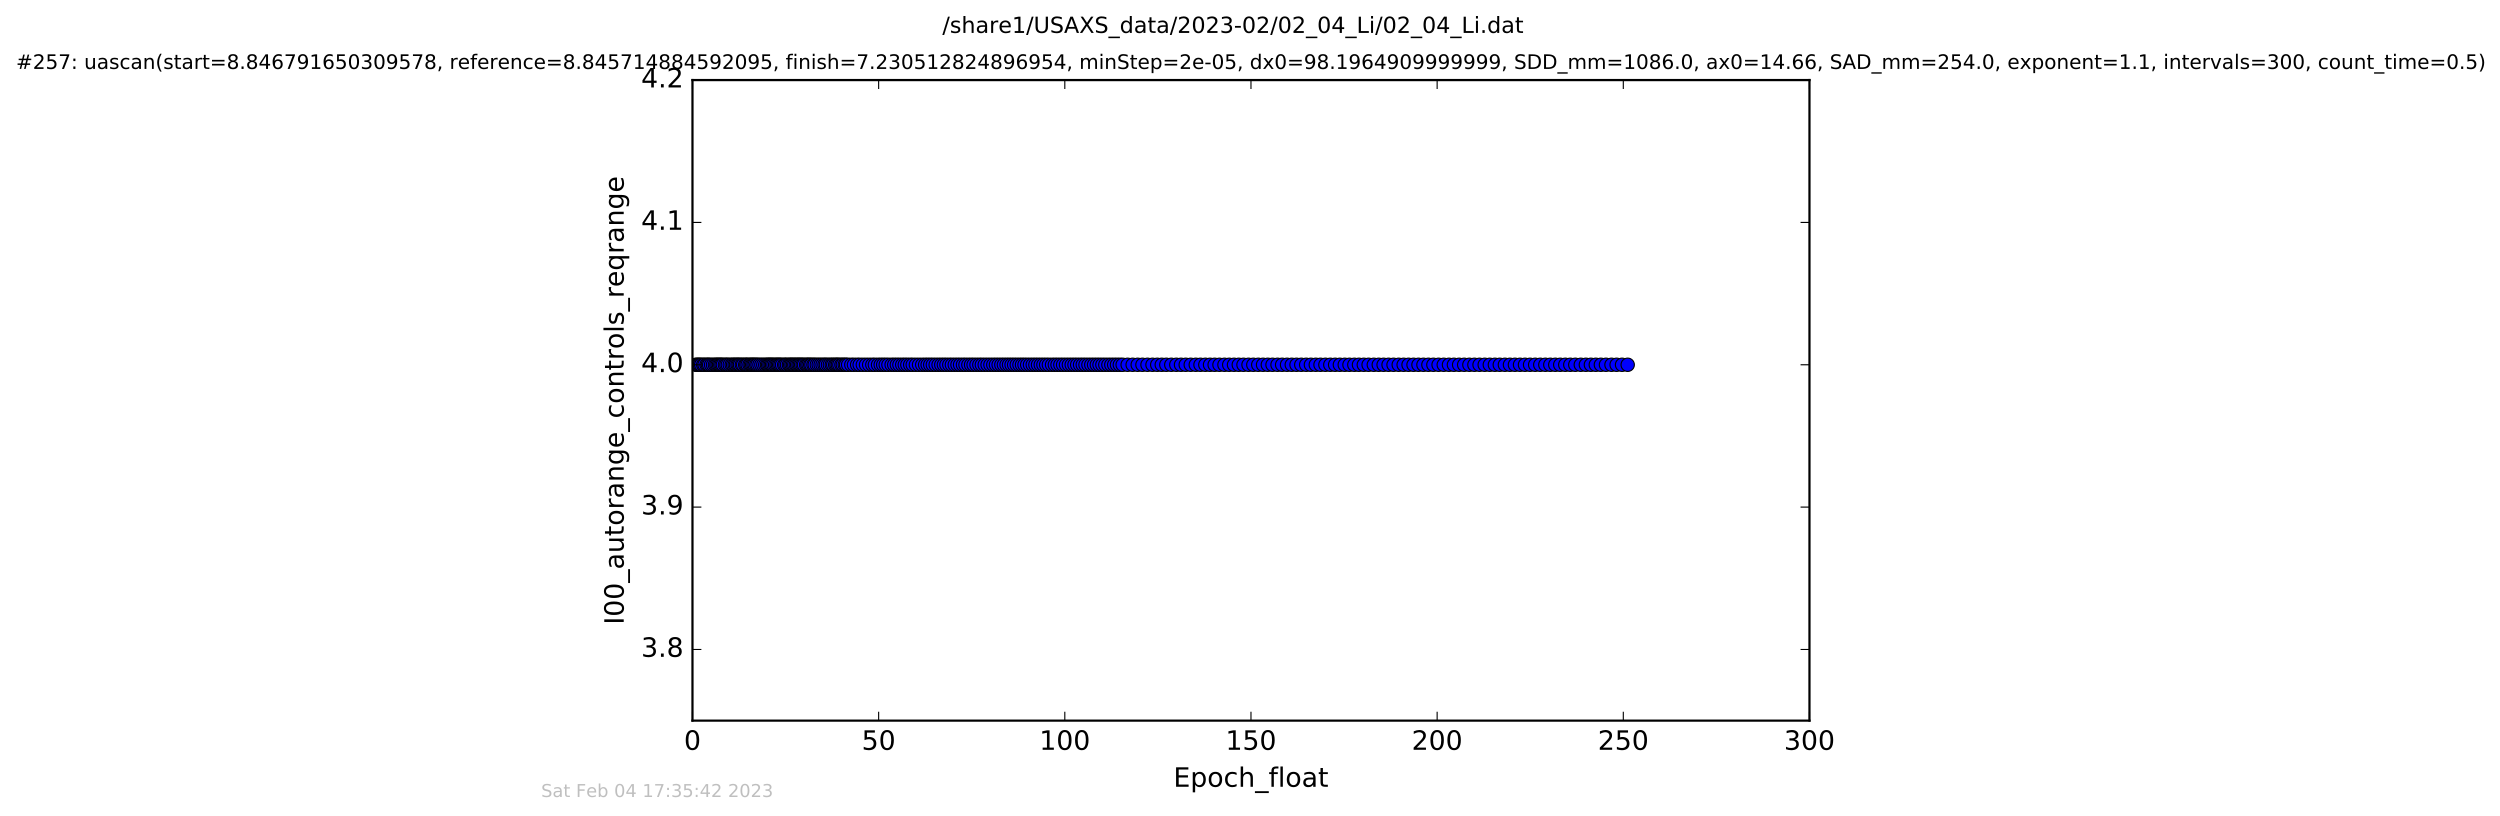 <?xml version="1.0" encoding="utf-8" standalone="no"?>
<!DOCTYPE svg PUBLIC "-//W3C//DTD SVG 1.1//EN"
  "http://www.w3.org/Graphics/SVG/1.1/DTD/svg11.dtd">
<!-- Created with matplotlib (http://matplotlib.org/) -->
<svg height="367pt" version="1.1" viewBox="0 0 1124 367" width="1124pt" xmlns="http://www.w3.org/2000/svg" xmlns:xlink="http://www.w3.org/1999/xlink">
 <defs>
  <style type="text/css">
*{stroke-linecap:butt;stroke-linejoin:round;stroke-miterlimit:100000;}
  </style>
 </defs>
 <g id="figure_1">
  <g id="patch_1">
   <path d="M 0 367.2 
L 1124.875 367.2 
L 1124.875 0 
L 0 0 
z
" style="fill:#ffffff;"/>
  </g>
  <g id="axes_1">
   <g id="patch_2">
    <path d="M 311.337 324 
L 813.537 324 
L 813.537 36 
L 311.337 36 
z
" style="fill:#ffffff;"/>
   </g>
   <g id="line2d_1">
    <path clip-path="url(#p4478f8afb1)" d="M 312.811 164 
L 731.81 164 
L 731.81 164 
" style="fill:none;stroke:#0000ff;stroke-linecap:square;"/>
    <defs>
     <path d="M 0 3 
C 0.796 3 1.559 2.684 2.121 2.121 
C 2.684 1.559 3 0.796 3 0 
C 3 -0.796 2.684 -1.559 2.121 -2.121 
C 1.559 -2.684 0.796 -3 0 -3 
C -0.796 -3 -1.559 -2.684 -2.121 -2.121 
C -2.684 -1.559 -3 -0.796 -3 0 
C -3 0.796 -2.684 1.559 -2.121 2.121 
C -1.559 2.684 -0.796 3 0 3 
z
" id="ma88532e3e2" style="stroke:#000000;stroke-width:0.5;"/>
    </defs>
    <g clip-path="url(#p4478f8afb1)">
     <use style="fill:#0000ff;stroke:#000000;stroke-width:0.5;" x="312.811" xlink:href="#ma88532e3e2" y="164.0"/>
     <use style="fill:#0000ff;stroke:#000000;stroke-width:0.5;" x="313.438" xlink:href="#ma88532e3e2" y="164.0"/>
     <use style="fill:#0000ff;stroke:#000000;stroke-width:0.5;" x="314.089" xlink:href="#ma88532e3e2" y="164.0"/>
     <use style="fill:#0000ff;stroke:#000000;stroke-width:0.5;" x="314.672" xlink:href="#ma88532e3e2" y="164.0"/>
     <use style="fill:#0000ff;stroke:#000000;stroke-width:0.5;" x="315.261" xlink:href="#ma88532e3e2" y="164.0"/>
     <use style="fill:#0000ff;stroke:#000000;stroke-width:0.5;" x="316.179" xlink:href="#ma88532e3e2" y="164.0"/>
     <use style="fill:#0000ff;stroke:#000000;stroke-width:0.5;" x="316.758" xlink:href="#ma88532e3e2" y="164.0"/>
     <use style="fill:#0000ff;stroke:#000000;stroke-width:0.5;" x="317.683" xlink:href="#ma88532e3e2" y="164.0"/>
     <use style="fill:#0000ff;stroke:#000000;stroke-width:0.5;" x="318.279" xlink:href="#ma88532e3e2" y="164.0"/>
     <use style="fill:#0000ff;stroke:#000000;stroke-width:0.5;" x="318.853" xlink:href="#ma88532e3e2" y="164.0"/>
     <use style="fill:#0000ff;stroke:#000000;stroke-width:0.5;" x="319.714" xlink:href="#ma88532e3e2" y="164.0"/>
     <use style="fill:#0000ff;stroke:#000000;stroke-width:0.5;" x="320.582" xlink:href="#ma88532e3e2" y="164.0"/>
     <use style="fill:#0000ff;stroke:#000000;stroke-width:0.5;" x="321.444" xlink:href="#ma88532e3e2" y="164.0"/>
     <use style="fill:#0000ff;stroke:#000000;stroke-width:0.5;" x="322.085" xlink:href="#ma88532e3e2" y="164.0"/>
     <use style="fill:#0000ff;stroke:#000000;stroke-width:0.5;" x="322.675" xlink:href="#ma88532e3e2" y="164.0"/>
     <use style="fill:#0000ff;stroke:#000000;stroke-width:0.5;" x="323.271" xlink:href="#ma88532e3e2" y="164.0"/>
     <use style="fill:#0000ff;stroke:#000000;stroke-width:0.5;" x="323.854" xlink:href="#ma88532e3e2" y="164.0"/>
     <use style="fill:#0000ff;stroke:#000000;stroke-width:0.5;" x="324.439" xlink:href="#ma88532e3e2" y="164.0"/>
     <use style="fill:#0000ff;stroke:#000000;stroke-width:0.5;" x="325.027" xlink:href="#ma88532e3e2" y="164.0"/>
     <use style="fill:#0000ff;stroke:#000000;stroke-width:0.5;" x="325.935" xlink:href="#ma88532e3e2" y="164.0"/>
     <use style="fill:#0000ff;stroke:#000000;stroke-width:0.5;" x="326.59" xlink:href="#ma88532e3e2" y="164.0"/>
     <use style="fill:#0000ff;stroke:#000000;stroke-width:0.5;" x="327.247" xlink:href="#ma88532e3e2" y="164.0"/>
     <use style="fill:#0000ff;stroke:#000000;stroke-width:0.5;" x="328.112" xlink:href="#ma88532e3e2" y="164.0"/>
     <use style="fill:#0000ff;stroke:#000000;stroke-width:0.5;" x="328.982" xlink:href="#ma88532e3e2" y="164.0"/>
     <use style="fill:#0000ff;stroke:#000000;stroke-width:0.5;" x="329.618" xlink:href="#ma88532e3e2" y="164.0"/>
     <use style="fill:#0000ff;stroke:#000000;stroke-width:0.5;" x="330.32" xlink:href="#ma88532e3e2" y="164.0"/>
     <use style="fill:#0000ff;stroke:#000000;stroke-width:0.5;" x="330.904" xlink:href="#ma88532e3e2" y="164.0"/>
     <use style="fill:#0000ff;stroke:#000000;stroke-width:0.5;" x="331.585" xlink:href="#ma88532e3e2" y="164.0"/>
     <use style="fill:#0000ff;stroke:#000000;stroke-width:0.5;" x="332.136" xlink:href="#ma88532e3e2" y="164.0"/>
     <use style="fill:#0000ff;stroke:#000000;stroke-width:0.5;" x="332.719" xlink:href="#ma88532e3e2" y="164.0"/>
     <use style="fill:#0000ff;stroke:#000000;stroke-width:0.5;" x="333.558" xlink:href="#ma88532e3e2" y="164.0"/>
     <use style="fill:#0000ff;stroke:#000000;stroke-width:0.5;" x="334.122" xlink:href="#ma88532e3e2" y="164.0"/>
     <use style="fill:#0000ff;stroke:#000000;stroke-width:0.5;" x="335.018" xlink:href="#ma88532e3e2" y="164.0"/>
     <use style="fill:#0000ff;stroke:#000000;stroke-width:0.5;" x="335.566" xlink:href="#ma88532e3e2" y="164.0"/>
     <use style="fill:#0000ff;stroke:#000000;stroke-width:0.5;" x="336.148" xlink:href="#ma88532e3e2" y="164.0"/>
     <use style="fill:#0000ff;stroke:#000000;stroke-width:0.5;" x="336.985" xlink:href="#ma88532e3e2" y="164.0"/>
     <use style="fill:#0000ff;stroke:#000000;stroke-width:0.5;" x="337.589" xlink:href="#ma88532e3e2" y="164.0"/>
     <use style="fill:#0000ff;stroke:#000000;stroke-width:0.5;" x="338.188" xlink:href="#ma88532e3e2" y="164.0"/>
     <use style="fill:#0000ff;stroke:#000000;stroke-width:0.5;" x="338.772" xlink:href="#ma88532e3e2" y="164.0"/>
     <use style="fill:#0000ff;stroke:#000000;stroke-width:0.5;" x="339.336" xlink:href="#ma88532e3e2" y="164.0"/>
     <use style="fill:#0000ff;stroke:#000000;stroke-width:0.5;" x="340.035" xlink:href="#ma88532e3e2" y="164.0"/>
     <use style="fill:#0000ff;stroke:#000000;stroke-width:0.5;" x="340.621" xlink:href="#ma88532e3e2" y="164.0"/>
     <use style="fill:#0000ff;stroke:#000000;stroke-width:0.5;" x="341.454" xlink:href="#ma88532e3e2" y="164.0"/>
     <use style="fill:#0000ff;stroke:#000000;stroke-width:0.5;" x="342.313" xlink:href="#ma88532e3e2" y="164.0"/>
     <use style="fill:#0000ff;stroke:#000000;stroke-width:0.5;" x="343.177" xlink:href="#ma88532e3e2" y="164.0"/>
     <use style="fill:#0000ff;stroke:#000000;stroke-width:0.5;" x="344.047" xlink:href="#ma88532e3e2" y="164.0"/>
     <use style="fill:#0000ff;stroke:#000000;stroke-width:0.5;" x="344.825" xlink:href="#ma88532e3e2" y="164.0"/>
     <use style="fill:#0000ff;stroke:#000000;stroke-width:0.5;" x="345.384" xlink:href="#ma88532e3e2" y="164.0"/>
     <use style="fill:#0000ff;stroke:#000000;stroke-width:0.5;" x="345.975" xlink:href="#ma88532e3e2" y="164.0"/>
     <use style="fill:#0000ff;stroke:#000000;stroke-width:0.5;" x="346.562" xlink:href="#ma88532e3e2" y="164.0"/>
     <use style="fill:#0000ff;stroke:#000000;stroke-width:0.5;" x="347.118" xlink:href="#ma88532e3e2" y="164.0"/>
     <use style="fill:#0000ff;stroke:#000000;stroke-width:0.5;" x="347.756" xlink:href="#ma88532e3e2" y="164.0"/>
     <use style="fill:#0000ff;stroke:#000000;stroke-width:0.5;" x="348.482" xlink:href="#ma88532e3e2" y="164.0"/>
     <use style="fill:#0000ff;stroke:#000000;stroke-width:0.5;" x="349.148" xlink:href="#ma88532e3e2" y="164.0"/>
     <use style="fill:#0000ff;stroke:#000000;stroke-width:0.5;" x="349.742" xlink:href="#ma88532e3e2" y="164.0"/>
     <use style="fill:#0000ff;stroke:#000000;stroke-width:0.5;" x="350.323" xlink:href="#ma88532e3e2" y="164.0"/>
     <use style="fill:#0000ff;stroke:#000000;stroke-width:0.5;" x="350.923" xlink:href="#ma88532e3e2" y="164.0"/>
     <use style="fill:#0000ff;stroke:#000000;stroke-width:0.5;" x="351.613" xlink:href="#ma88532e3e2" y="164.0"/>
     <use style="fill:#0000ff;stroke:#000000;stroke-width:0.5;" x="352.561" xlink:href="#ma88532e3e2" y="164.0"/>
     <use style="fill:#0000ff;stroke:#000000;stroke-width:0.5;" x="353.139" xlink:href="#ma88532e3e2" y="164.0"/>
     <use style="fill:#0000ff;stroke:#000000;stroke-width:0.5;" x="353.836" xlink:href="#ma88532e3e2" y="164.0"/>
     <use style="fill:#0000ff;stroke:#000000;stroke-width:0.5;" x="354.708" xlink:href="#ma88532e3e2" y="164.0"/>
     <use style="fill:#0000ff;stroke:#000000;stroke-width:0.5;" x="355.289" xlink:href="#ma88532e3e2" y="164.0"/>
     <use style="fill:#0000ff;stroke:#000000;stroke-width:0.5;" x="355.886" xlink:href="#ma88532e3e2" y="164.0"/>
     <use style="fill:#0000ff;stroke:#000000;stroke-width:0.5;" x="356.517" xlink:href="#ma88532e3e2" y="164.0"/>
     <use style="fill:#0000ff;stroke:#000000;stroke-width:0.5;" x="357.112" xlink:href="#ma88532e3e2" y="164.0"/>
     <use style="fill:#0000ff;stroke:#000000;stroke-width:0.5;" x="357.804" xlink:href="#ma88532e3e2" y="164.0"/>
     <use style="fill:#0000ff;stroke:#000000;stroke-width:0.5;" x="358.394" xlink:href="#ma88532e3e2" y="164.0"/>
     <use style="fill:#0000ff;stroke:#000000;stroke-width:0.5;" x="359.033" xlink:href="#ma88532e3e2" y="164.0"/>
     <use style="fill:#0000ff;stroke:#000000;stroke-width:0.5;" x="359.614" xlink:href="#ma88532e3e2" y="164.0"/>
     <use style="fill:#0000ff;stroke:#000000;stroke-width:0.5;" x="360.213" xlink:href="#ma88532e3e2" y="164.0"/>
     <use style="fill:#0000ff;stroke:#000000;stroke-width:0.5;" x="360.903" xlink:href="#ma88532e3e2" y="164.0"/>
     <use style="fill:#0000ff;stroke:#000000;stroke-width:0.5;" x="361.489" xlink:href="#ma88532e3e2" y="164.0"/>
     <use style="fill:#0000ff;stroke:#000000;stroke-width:0.5;" x="362.404" xlink:href="#ma88532e3e2" y="164.0"/>
     <use style="fill:#0000ff;stroke:#000000;stroke-width:0.5;" x="362.992" xlink:href="#ma88532e3e2" y="164.0"/>
     <use style="fill:#0000ff;stroke:#000000;stroke-width:0.5;" x="363.573" xlink:href="#ma88532e3e2" y="164.0"/>
     <use style="fill:#0000ff;stroke:#000000;stroke-width:0.5;" x="364.276" xlink:href="#ma88532e3e2" y="164.0"/>
     <use style="fill:#0000ff;stroke:#000000;stroke-width:0.5;" x="364.837" xlink:href="#ma88532e3e2" y="164.0"/>
     <use style="fill:#0000ff;stroke:#000000;stroke-width:0.5;" x="365.723" xlink:href="#ma88532e3e2" y="164.0"/>
     <use style="fill:#0000ff;stroke:#000000;stroke-width:0.5;" x="366.308" xlink:href="#ma88532e3e2" y="164.0"/>
     <use style="fill:#0000ff;stroke:#000000;stroke-width:0.5;" x="367.233" xlink:href="#ma88532e3e2" y="164.0"/>
     <use style="fill:#0000ff;stroke:#000000;stroke-width:0.5;" x="368.094" xlink:href="#ma88532e3e2" y="164.0"/>
     <use style="fill:#0000ff;stroke:#000000;stroke-width:0.5;" x="368.959" xlink:href="#ma88532e3e2" y="164.0"/>
     <use style="fill:#0000ff;stroke:#000000;stroke-width:0.5;" x="369.827" xlink:href="#ma88532e3e2" y="164.0"/>
     <use style="fill:#0000ff;stroke:#000000;stroke-width:0.5;" x="370.688" xlink:href="#ma88532e3e2" y="164.0"/>
     <use style="fill:#0000ff;stroke:#000000;stroke-width:0.5;" x="371.336" xlink:href="#ma88532e3e2" y="164.0"/>
     <use style="fill:#0000ff;stroke:#000000;stroke-width:0.5;" x="372.252" xlink:href="#ma88532e3e2" y="164.0"/>
     <use style="fill:#0000ff;stroke:#000000;stroke-width:0.5;" x="373.115" xlink:href="#ma88532e3e2" y="164.0"/>
     <use style="fill:#0000ff;stroke:#000000;stroke-width:0.5;" x="373.98" xlink:href="#ma88532e3e2" y="164.0"/>
     <use style="fill:#0000ff;stroke:#000000;stroke-width:0.5;" x="374.622" xlink:href="#ma88532e3e2" y="164.0"/>
     <use style="fill:#0000ff;stroke:#000000;stroke-width:0.5;" x="375.488" xlink:href="#ma88532e3e2" y="164.0"/>
     <use style="fill:#0000ff;stroke:#000000;stroke-width:0.5;" x="376.101" xlink:href="#ma88532e3e2" y="164.0"/>
     <use style="fill:#0000ff;stroke:#000000;stroke-width:0.5;" x="376.715" xlink:href="#ma88532e3e2" y="164.0"/>
     <use style="fill:#0000ff;stroke:#000000;stroke-width:0.5;" x="377.385" xlink:href="#ma88532e3e2" y="164.0"/>
     <use style="fill:#0000ff;stroke:#000000;stroke-width:0.5;" x="378.304" xlink:href="#ma88532e3e2" y="164.0"/>
     <use style="fill:#0000ff;stroke:#000000;stroke-width:0.5;" x="378.948" xlink:href="#ma88532e3e2" y="164.0"/>
     <use style="fill:#0000ff;stroke:#000000;stroke-width:0.5;" x="379.812" xlink:href="#ma88532e3e2" y="164.0"/>
     <use style="fill:#0000ff;stroke:#000000;stroke-width:0.5;" x="380.397" xlink:href="#ma88532e3e2" y="164.0"/>
     <use style="fill:#0000ff;stroke:#000000;stroke-width:0.5;" x="381.318" xlink:href="#ma88532e3e2" y="164.0"/>
     <use style="fill:#0000ff;stroke:#000000;stroke-width:0.5;" x="382.747" xlink:href="#ma88532e3e2" y="164.0"/>
     <use style="fill:#0000ff;stroke:#000000;stroke-width:0.5;" x="383.943" xlink:href="#ma88532e3e2" y="164.0"/>
     <use style="fill:#0000ff;stroke:#000000;stroke-width:0.5;" x="385.363" xlink:href="#ma88532e3e2" y="164.0"/>
     <use style="fill:#0000ff;stroke:#000000;stroke-width:0.5;" x="386.508" xlink:href="#ma88532e3e2" y="164.0"/>
     <use style="fill:#0000ff;stroke:#000000;stroke-width:0.5;" x="387.931" xlink:href="#ma88532e3e2" y="164.0"/>
     <use style="fill:#0000ff;stroke:#000000;stroke-width:0.5;" x="389.361" xlink:href="#ma88532e3e2" y="164.0"/>
     <use style="fill:#0000ff;stroke:#000000;stroke-width:0.5;" x="390.777" xlink:href="#ma88532e3e2" y="164.0"/>
     <use style="fill:#0000ff;stroke:#000000;stroke-width:0.5;" x="392.199" xlink:href="#ma88532e3e2" y="164.0"/>
     <use style="fill:#0000ff;stroke:#000000;stroke-width:0.5;" x="393.343" xlink:href="#ma88532e3e2" y="164.0"/>
     <use style="fill:#0000ff;stroke:#000000;stroke-width:0.5;" x="394.77" xlink:href="#ma88532e3e2" y="164.0"/>
     <use style="fill:#0000ff;stroke:#000000;stroke-width:0.5;" x="395.967" xlink:href="#ma88532e3e2" y="164.0"/>
     <use style="fill:#0000ff;stroke:#000000;stroke-width:0.5;" x="397.083" xlink:href="#ma88532e3e2" y="164.0"/>
     <use style="fill:#0000ff;stroke:#000000;stroke-width:0.5;" x="398.228" xlink:href="#ma88532e3e2" y="164.0"/>
     <use style="fill:#0000ff;stroke:#000000;stroke-width:0.5;" x="399.439" xlink:href="#ma88532e3e2" y="164.0"/>
     <use style="fill:#0000ff;stroke:#000000;stroke-width:0.5;" x="400.878" xlink:href="#ma88532e3e2" y="164.0"/>
     <use style="fill:#0000ff;stroke:#000000;stroke-width:0.5;" x="402.03" xlink:href="#ma88532e3e2" y="164.0"/>
     <use style="fill:#0000ff;stroke:#000000;stroke-width:0.5;" x="403.22" xlink:href="#ma88532e3e2" y="164.0"/>
     <use style="fill:#0000ff;stroke:#000000;stroke-width:0.5;" x="404.375" xlink:href="#ma88532e3e2" y="164.0"/>
     <use style="fill:#0000ff;stroke:#000000;stroke-width:0.5;" x="405.651" xlink:href="#ma88532e3e2" y="164.0"/>
     <use style="fill:#0000ff;stroke:#000000;stroke-width:0.5;" x="406.792" xlink:href="#ma88532e3e2" y="164.0"/>
     <use style="fill:#0000ff;stroke:#000000;stroke-width:0.5;" x="407.937" xlink:href="#ma88532e3e2" y="164.0"/>
     <use style="fill:#0000ff;stroke:#000000;stroke-width:0.5;" x="409.224" xlink:href="#ma88532e3e2" y="164.0"/>
     <use style="fill:#0000ff;stroke:#000000;stroke-width:0.5;" x="410.373" xlink:href="#ma88532e3e2" y="164.0"/>
     <use style="fill:#0000ff;stroke:#000000;stroke-width:0.5;" x="411.785" xlink:href="#ma88532e3e2" y="164.0"/>
     <use style="fill:#0000ff;stroke:#000000;stroke-width:0.5;" x="413.208" xlink:href="#ma88532e3e2" y="164.0"/>
     <use style="fill:#0000ff;stroke:#000000;stroke-width:0.5;" x="414.634" xlink:href="#ma88532e3e2" y="164.0"/>
     <use style="fill:#0000ff;stroke:#000000;stroke-width:0.5;" x="415.92" xlink:href="#ma88532e3e2" y="164.0"/>
     <use style="fill:#0000ff;stroke:#000000;stroke-width:0.5;" x="417.066" xlink:href="#ma88532e3e2" y="164.0"/>
     <use style="fill:#0000ff;stroke:#000000;stroke-width:0.5;" x="418.23" xlink:href="#ma88532e3e2" y="164.0"/>
     <use style="fill:#0000ff;stroke:#000000;stroke-width:0.5;" x="419.404" xlink:href="#ma88532e3e2" y="164.0"/>
     <use style="fill:#0000ff;stroke:#000000;stroke-width:0.5;" x="420.687" xlink:href="#ma88532e3e2" y="164.0"/>
     <use style="fill:#0000ff;stroke:#000000;stroke-width:0.5;" x="421.979" xlink:href="#ma88532e3e2" y="164.0"/>
     <use style="fill:#0000ff;stroke:#000000;stroke-width:0.5;" x="423.197" xlink:href="#ma88532e3e2" y="164.0"/>
     <use style="fill:#0000ff;stroke:#000000;stroke-width:0.5;" x="424.369" xlink:href="#ma88532e3e2" y="164.0"/>
     <use style="fill:#0000ff;stroke:#000000;stroke-width:0.5;" x="425.513" xlink:href="#ma88532e3e2" y="164.0"/>
     <use style="fill:#0000ff;stroke:#000000;stroke-width:0.5;" x="426.796" xlink:href="#ma88532e3e2" y="164.0"/>
     <use style="fill:#0000ff;stroke:#000000;stroke-width:0.5;" x="427.974" xlink:href="#ma88532e3e2" y="164.0"/>
     <use style="fill:#0000ff;stroke:#000000;stroke-width:0.5;" x="429.253" xlink:href="#ma88532e3e2" y="164.0"/>
     <use style="fill:#0000ff;stroke:#000000;stroke-width:0.5;" x="430.481" xlink:href="#ma88532e3e2" y="164.0"/>
     <use style="fill:#0000ff;stroke:#000000;stroke-width:0.5;" x="431.656" xlink:href="#ma88532e3e2" y="164.0"/>
     <use style="fill:#0000ff;stroke:#000000;stroke-width:0.5;" x="432.947" xlink:href="#ma88532e3e2" y="164.0"/>
     <use style="fill:#0000ff;stroke:#000000;stroke-width:0.5;" x="434.078" xlink:href="#ma88532e3e2" y="164.0"/>
     <use style="fill:#0000ff;stroke:#000000;stroke-width:0.5;" x="435.373" xlink:href="#ma88532e3e2" y="164.0"/>
     <use style="fill:#0000ff;stroke:#000000;stroke-width:0.5;" x="436.591" xlink:href="#ma88532e3e2" y="164.0"/>
     <use style="fill:#0000ff;stroke:#000000;stroke-width:0.5;" x="437.733" xlink:href="#ma88532e3e2" y="164.0"/>
     <use style="fill:#0000ff;stroke:#000000;stroke-width:0.5;" x="439.024" xlink:href="#ma88532e3e2" y="164.0"/>
     <use style="fill:#0000ff;stroke:#000000;stroke-width:0.5;" x="440.304" xlink:href="#ma88532e3e2" y="164.0"/>
     <use style="fill:#0000ff;stroke:#000000;stroke-width:0.5;" x="441.445" xlink:href="#ma88532e3e2" y="164.0"/>
     <use style="fill:#0000ff;stroke:#000000;stroke-width:0.5;" x="442.727" xlink:href="#ma88532e3e2" y="164.0"/>
     <use style="fill:#0000ff;stroke:#000000;stroke-width:0.5;" x="444.01" xlink:href="#ma88532e3e2" y="164.0"/>
     <use style="fill:#0000ff;stroke:#000000;stroke-width:0.5;" x="445.295" xlink:href="#ma88532e3e2" y="164.0"/>
     <use style="fill:#0000ff;stroke:#000000;stroke-width:0.5;" x="446.58" xlink:href="#ma88532e3e2" y="164.0"/>
     <use style="fill:#0000ff;stroke:#000000;stroke-width:0.5;" x="447.782" xlink:href="#ma88532e3e2" y="164.0"/>
     <use style="fill:#0000ff;stroke:#000000;stroke-width:0.5;" x="448.981" xlink:href="#ma88532e3e2" y="164.0"/>
     <use style="fill:#0000ff;stroke:#000000;stroke-width:0.5;" x="450.206" xlink:href="#ma88532e3e2" y="164.0"/>
     <use style="fill:#0000ff;stroke:#000000;stroke-width:0.5;" x="451.353" xlink:href="#ma88532e3e2" y="164.0"/>
     <use style="fill:#0000ff;stroke:#000000;stroke-width:0.5;" x="452.548" xlink:href="#ma88532e3e2" y="164.0"/>
     <use style="fill:#0000ff;stroke:#000000;stroke-width:0.5;" x="453.664" xlink:href="#ma88532e3e2" y="164.0"/>
     <use style="fill:#0000ff;stroke:#000000;stroke-width:0.5;" x="454.812" xlink:href="#ma88532e3e2" y="164.0"/>
     <use style="fill:#0000ff;stroke:#000000;stroke-width:0.5;" x="455.956" xlink:href="#ma88532e3e2" y="164.0"/>
     <use style="fill:#0000ff;stroke:#000000;stroke-width:0.5;" x="457.137" xlink:href="#ma88532e3e2" y="164.0"/>
     <use style="fill:#0000ff;stroke:#000000;stroke-width:0.5;" x="458.351" xlink:href="#ma88532e3e2" y="164.0"/>
     <use style="fill:#0000ff;stroke:#000000;stroke-width:0.5;" x="459.495" xlink:href="#ma88532e3e2" y="164.0"/>
     <use style="fill:#0000ff;stroke:#000000;stroke-width:0.5;" x="460.617" xlink:href="#ma88532e3e2" y="164.0"/>
     <use style="fill:#0000ff;stroke:#000000;stroke-width:0.5;" x="461.817" xlink:href="#ma88532e3e2" y="164.0"/>
     <use style="fill:#0000ff;stroke:#000000;stroke-width:0.5;" x="463.08" xlink:href="#ma88532e3e2" y="164.0"/>
     <use style="fill:#0000ff;stroke:#000000;stroke-width:0.5;" x="464.322" xlink:href="#ma88532e3e2" y="164.0"/>
     <use style="fill:#0000ff;stroke:#000000;stroke-width:0.5;" x="465.506" xlink:href="#ma88532e3e2" y="164.0"/>
     <use style="fill:#0000ff;stroke:#000000;stroke-width:0.5;" x="466.694" xlink:href="#ma88532e3e2" y="164.0"/>
     <use style="fill:#0000ff;stroke:#000000;stroke-width:0.5;" x="467.924" xlink:href="#ma88532e3e2" y="164.0"/>
     <use style="fill:#0000ff;stroke:#000000;stroke-width:0.5;" x="469.12" xlink:href="#ma88532e3e2" y="164.0"/>
     <use style="fill:#0000ff;stroke:#000000;stroke-width:0.5;" x="470.348" xlink:href="#ma88532e3e2" y="164.0"/>
     <use style="fill:#0000ff;stroke:#000000;stroke-width:0.5;" x="471.576" xlink:href="#ma88532e3e2" y="164.0"/>
     <use style="fill:#0000ff;stroke:#000000;stroke-width:0.5;" x="473.01" xlink:href="#ma88532e3e2" y="164.0"/>
     <use style="fill:#0000ff;stroke:#000000;stroke-width:0.5;" x="474.255" xlink:href="#ma88532e3e2" y="164.0"/>
     <use style="fill:#0000ff;stroke:#000000;stroke-width:0.5;" x="475.459" xlink:href="#ma88532e3e2" y="164.0"/>
     <use style="fill:#0000ff;stroke:#000000;stroke-width:0.5;" x="476.738" xlink:href="#ma88532e3e2" y="164.0"/>
     <use style="fill:#0000ff;stroke:#000000;stroke-width:0.5;" x="477.971" xlink:href="#ma88532e3e2" y="164.0"/>
     <use style="fill:#0000ff;stroke:#000000;stroke-width:0.5;" x="479.278" xlink:href="#ma88532e3e2" y="164.0"/>
     <use style="fill:#0000ff;stroke:#000000;stroke-width:0.5;" x="480.572" xlink:href="#ma88532e3e2" y="164.0"/>
     <use style="fill:#0000ff;stroke:#000000;stroke-width:0.5;" x="481.844" xlink:href="#ma88532e3e2" y="164.0"/>
     <use style="fill:#0000ff;stroke:#000000;stroke-width:0.5;" x="483.082" xlink:href="#ma88532e3e2" y="164.0"/>
     <use style="fill:#0000ff;stroke:#000000;stroke-width:0.5;" x="484.299" xlink:href="#ma88532e3e2" y="164.0"/>
     <use style="fill:#0000ff;stroke:#000000;stroke-width:0.5;" x="485.595" xlink:href="#ma88532e3e2" y="164.0"/>
     <use style="fill:#0000ff;stroke:#000000;stroke-width:0.5;" x="486.81" xlink:href="#ma88532e3e2" y="164.0"/>
     <use style="fill:#0000ff;stroke:#000000;stroke-width:0.5;" x="488.037" xlink:href="#ma88532e3e2" y="164.0"/>
     <use style="fill:#0000ff;stroke:#000000;stroke-width:0.5;" x="489.353" xlink:href="#ma88532e3e2" y="164.0"/>
     <use style="fill:#0000ff;stroke:#000000;stroke-width:0.5;" x="490.641" xlink:href="#ma88532e3e2" y="164.0"/>
     <use style="fill:#0000ff;stroke:#000000;stroke-width:0.5;" x="491.887" xlink:href="#ma88532e3e2" y="164.0"/>
     <use style="fill:#0000ff;stroke:#000000;stroke-width:0.5;" x="493.136" xlink:href="#ma88532e3e2" y="164.0"/>
     <use style="fill:#0000ff;stroke:#000000;stroke-width:0.5;" x="494.344" xlink:href="#ma88532e3e2" y="164.0"/>
     <use style="fill:#0000ff;stroke:#000000;stroke-width:0.5;" x="495.638" xlink:href="#ma88532e3e2" y="164.0"/>
     <use style="fill:#0000ff;stroke:#000000;stroke-width:0.5;" x="496.942" xlink:href="#ma88532e3e2" y="164.0"/>
     <use style="fill:#0000ff;stroke:#000000;stroke-width:0.5;" x="498.331" xlink:href="#ma88532e3e2" y="164.0"/>
     <use style="fill:#0000ff;stroke:#000000;stroke-width:0.5;" x="499.645" xlink:href="#ma88532e3e2" y="164.0"/>
     <use style="fill:#0000ff;stroke:#000000;stroke-width:0.5;" x="500.927" xlink:href="#ma88532e3e2" y="164.0"/>
     <use style="fill:#0000ff;stroke:#000000;stroke-width:0.5;" x="502.186" xlink:href="#ma88532e3e2" y="164.0"/>
     <use style="fill:#0000ff;stroke:#000000;stroke-width:0.5;" x="503.471" xlink:href="#ma88532e3e2" y="164.0"/>
     <use style="fill:#0000ff;stroke:#000000;stroke-width:0.5;" x="504.755" xlink:href="#ma88532e3e2" y="164.0"/>
     <use style="fill:#0000ff;stroke:#000000;stroke-width:0.5;" x="506.991" xlink:href="#ma88532e3e2" y="164.0"/>
     <use style="fill:#0000ff;stroke:#000000;stroke-width:0.5;" x="509.249" xlink:href="#ma88532e3e2" y="164.0"/>
     <use style="fill:#0000ff;stroke:#000000;stroke-width:0.5;" x="511.514" xlink:href="#ma88532e3e2" y="164.0"/>
     <use style="fill:#0000ff;stroke:#000000;stroke-width:0.5;" x="513.651" xlink:href="#ma88532e3e2" y="164.0"/>
     <use style="fill:#0000ff;stroke:#000000;stroke-width:0.5;" x="515.916" xlink:href="#ma88532e3e2" y="164.0"/>
     <use style="fill:#0000ff;stroke:#000000;stroke-width:0.5;" x="518.172" xlink:href="#ma88532e3e2" y="164.0"/>
     <use style="fill:#0000ff;stroke:#000000;stroke-width:0.5;" x="520.291" xlink:href="#ma88532e3e2" y="164.0"/>
     <use style="fill:#0000ff;stroke:#000000;stroke-width:0.5;" x="522.331" xlink:href="#ma88532e3e2" y="164.0"/>
     <use style="fill:#0000ff;stroke:#000000;stroke-width:0.5;" x="524.365" xlink:href="#ma88532e3e2" y="164.0"/>
     <use style="fill:#0000ff;stroke:#000000;stroke-width:0.5;" x="526.607" xlink:href="#ma88532e3e2" y="164.0"/>
     <use style="fill:#0000ff;stroke:#000000;stroke-width:0.5;" x="528.858" xlink:href="#ma88532e3e2" y="164.0"/>
     <use style="fill:#0000ff;stroke:#000000;stroke-width:0.5;" x="530.98" xlink:href="#ma88532e3e2" y="164.0"/>
     <use style="fill:#0000ff;stroke:#000000;stroke-width:0.5;" x="533.101" xlink:href="#ma88532e3e2" y="164.0"/>
     <use style="fill:#0000ff;stroke:#000000;stroke-width:0.5;" x="535.356" xlink:href="#ma88532e3e2" y="164.0"/>
     <use style="fill:#0000ff;stroke:#000000;stroke-width:0.5;" x="537.617" xlink:href="#ma88532e3e2" y="164.0"/>
     <use style="fill:#0000ff;stroke:#000000;stroke-width:0.5;" x="539.74" xlink:href="#ma88532e3e2" y="164.0"/>
     <use style="fill:#0000ff;stroke:#000000;stroke-width:0.5;" x="541.916" xlink:href="#ma88532e3e2" y="164.0"/>
     <use style="fill:#0000ff;stroke:#000000;stroke-width:0.5;" x="544.034" xlink:href="#ma88532e3e2" y="164.0"/>
     <use style="fill:#0000ff;stroke:#000000;stroke-width:0.5;" x="546.101" xlink:href="#ma88532e3e2" y="164.0"/>
     <use style="fill:#0000ff;stroke:#000000;stroke-width:0.5;" x="548.277" xlink:href="#ma88532e3e2" y="164.0"/>
     <use style="fill:#0000ff;stroke:#000000;stroke-width:0.5;" x="550.517" xlink:href="#ma88532e3e2" y="164.0"/>
     <use style="fill:#0000ff;stroke:#000000;stroke-width:0.5;" x="552.655" xlink:href="#ma88532e3e2" y="164.0"/>
     <use style="fill:#0000ff;stroke:#000000;stroke-width:0.5;" x="554.811" xlink:href="#ma88532e3e2" y="164.0"/>
     <use style="fill:#0000ff;stroke:#000000;stroke-width:0.5;" x="556.959" xlink:href="#ma88532e3e2" y="164.0"/>
     <use style="fill:#0000ff;stroke:#000000;stroke-width:0.5;" x="559.074" xlink:href="#ma88532e3e2" y="164.0"/>
     <use style="fill:#0000ff;stroke:#000000;stroke-width:0.5;" x="561.337" xlink:href="#ma88532e3e2" y="164.0"/>
     <use style="fill:#0000ff;stroke:#000000;stroke-width:0.5;" x="563.488" xlink:href="#ma88532e3e2" y="164.0"/>
     <use style="fill:#0000ff;stroke:#000000;stroke-width:0.5;" x="565.712" xlink:href="#ma88532e3e2" y="164.0"/>
     <use style="fill:#0000ff;stroke:#000000;stroke-width:0.5;" x="567.866" xlink:href="#ma88532e3e2" y="164.0"/>
     <use style="fill:#0000ff;stroke:#000000;stroke-width:0.5;" x="570.011" xlink:href="#ma88532e3e2" y="164.0"/>
     <use style="fill:#0000ff;stroke:#000000;stroke-width:0.5;" x="572.132" xlink:href="#ma88532e3e2" y="164.0"/>
     <use style="fill:#0000ff;stroke:#000000;stroke-width:0.5;" x="574.377" xlink:href="#ma88532e3e2" y="164.0"/>
     <use style="fill:#0000ff;stroke:#000000;stroke-width:0.5;" x="576.454" xlink:href="#ma88532e3e2" y="164.0"/>
     <use style="fill:#0000ff;stroke:#000000;stroke-width:0.5;" x="578.651" xlink:href="#ma88532e3e2" y="164.0"/>
     <use style="fill:#0000ff;stroke:#000000;stroke-width:0.5;" x="580.78" xlink:href="#ma88532e3e2" y="164.0"/>
     <use style="fill:#0000ff;stroke:#000000;stroke-width:0.5;" x="582.909" xlink:href="#ma88532e3e2" y="164.0"/>
     <use style="fill:#0000ff;stroke:#000000;stroke-width:0.5;" x="585.046" xlink:href="#ma88532e3e2" y="164.0"/>
     <use style="fill:#0000ff;stroke:#000000;stroke-width:0.5;" x="587.251" xlink:href="#ma88532e3e2" y="164.0"/>
     <use style="fill:#0000ff;stroke:#000000;stroke-width:0.5;" x="589.383" xlink:href="#ma88532e3e2" y="164.0"/>
     <use style="fill:#0000ff;stroke:#000000;stroke-width:0.5;" x="591.575" xlink:href="#ma88532e3e2" y="164.0"/>
     <use style="fill:#0000ff;stroke:#000000;stroke-width:0.5;" x="593.701" xlink:href="#ma88532e3e2" y="164.0"/>
     <use style="fill:#0000ff;stroke:#000000;stroke-width:0.5;" x="595.9" xlink:href="#ma88532e3e2" y="164.0"/>
     <use style="fill:#0000ff;stroke:#000000;stroke-width:0.5;" x="598.104" xlink:href="#ma88532e3e2" y="164.0"/>
     <use style="fill:#0000ff;stroke:#000000;stroke-width:0.5;" x="600.265" xlink:href="#ma88532e3e2" y="164.0"/>
     <use style="fill:#0000ff;stroke:#000000;stroke-width:0.5;" x="602.412" xlink:href="#ma88532e3e2" y="164.0"/>
     <use style="fill:#0000ff;stroke:#000000;stroke-width:0.5;" x="604.596" xlink:href="#ma88532e3e2" y="164.0"/>
     <use style="fill:#0000ff;stroke:#000000;stroke-width:0.5;" x="606.725" xlink:href="#ma88532e3e2" y="164.0"/>
     <use style="fill:#0000ff;stroke:#000000;stroke-width:0.5;" x="608.902" xlink:href="#ma88532e3e2" y="164.0"/>
     <use style="fill:#0000ff;stroke:#000000;stroke-width:0.5;" x="610.994" xlink:href="#ma88532e3e2" y="164.0"/>
     <use style="fill:#0000ff;stroke:#000000;stroke-width:0.5;" x="613.171" xlink:href="#ma88532e3e2" y="164.0"/>
     <use style="fill:#0000ff;stroke:#000000;stroke-width:0.5;" x="615.331" xlink:href="#ma88532e3e2" y="164.0"/>
     <use style="fill:#0000ff;stroke:#000000;stroke-width:0.5;" x="617.666" xlink:href="#ma88532e3e2" y="164.0"/>
     <use style="fill:#0000ff;stroke:#000000;stroke-width:0.5;" x="619.895" xlink:href="#ma88532e3e2" y="164.0"/>
     <use style="fill:#0000ff;stroke:#000000;stroke-width:0.5;" x="622.071" xlink:href="#ma88532e3e2" y="164.0"/>
     <use style="fill:#0000ff;stroke:#000000;stroke-width:0.5;" x="624.304" xlink:href="#ma88532e3e2" y="164.0"/>
     <use style="fill:#0000ff;stroke:#000000;stroke-width:0.5;" x="626.537" xlink:href="#ma88532e3e2" y="164.0"/>
     <use style="fill:#0000ff;stroke:#000000;stroke-width:0.5;" x="628.87" xlink:href="#ma88532e3e2" y="164.0"/>
     <use style="fill:#0000ff;stroke:#000000;stroke-width:0.5;" x="631.082" xlink:href="#ma88532e3e2" y="164.0"/>
     <use style="fill:#0000ff;stroke:#000000;stroke-width:0.5;" x="633.287" xlink:href="#ma88532e3e2" y="164.0"/>
     <use style="fill:#0000ff;stroke:#000000;stroke-width:0.5;" x="635.526" xlink:href="#ma88532e3e2" y="164.0"/>
     <use style="fill:#0000ff;stroke:#000000;stroke-width:0.5;" x="637.75" xlink:href="#ma88532e3e2" y="164.0"/>
     <use style="fill:#0000ff;stroke:#000000;stroke-width:0.5;" x="639.984" xlink:href="#ma88532e3e2" y="164.0"/>
     <use style="fill:#0000ff;stroke:#000000;stroke-width:0.5;" x="642.214" xlink:href="#ma88532e3e2" y="164.0"/>
     <use style="fill:#0000ff;stroke:#000000;stroke-width:0.5;" x="644.449" xlink:href="#ma88532e3e2" y="164.0"/>
     <use style="fill:#0000ff;stroke:#000000;stroke-width:0.5;" x="646.792" xlink:href="#ma88532e3e2" y="164.0"/>
     <use style="fill:#0000ff;stroke:#000000;stroke-width:0.5;" x="649.11" xlink:href="#ma88532e3e2" y="164.0"/>
     <use style="fill:#0000ff;stroke:#000000;stroke-width:0.5;" x="651.458" xlink:href="#ma88532e3e2" y="164.0"/>
     <use style="fill:#0000ff;stroke:#000000;stroke-width:0.5;" x="653.682" xlink:href="#ma88532e3e2" y="164.0"/>
     <use style="fill:#0000ff;stroke:#000000;stroke-width:0.5;" x="656.025" xlink:href="#ma88532e3e2" y="164.0"/>
     <use style="fill:#0000ff;stroke:#000000;stroke-width:0.5;" x="658.295" xlink:href="#ma88532e3e2" y="164.0"/>
     <use style="fill:#0000ff;stroke:#000000;stroke-width:0.5;" x="660.633" xlink:href="#ma88532e3e2" y="164.0"/>
     <use style="fill:#0000ff;stroke:#000000;stroke-width:0.5;" x="662.891" xlink:href="#ma88532e3e2" y="164.0"/>
     <use style="fill:#0000ff;stroke:#000000;stroke-width:0.5;" x="665.205" xlink:href="#ma88532e3e2" y="164.0"/>
     <use style="fill:#0000ff;stroke:#000000;stroke-width:0.5;" x="667.522" xlink:href="#ma88532e3e2" y="164.0"/>
     <use style="fill:#0000ff;stroke:#000000;stroke-width:0.5;" x="669.816" xlink:href="#ma88532e3e2" y="164.0"/>
     <use style="fill:#0000ff;stroke:#000000;stroke-width:0.5;" x="672.096" xlink:href="#ma88532e3e2" y="164.0"/>
     <use style="fill:#0000ff;stroke:#000000;stroke-width:0.5;" x="674.3" xlink:href="#ma88532e3e2" y="164.0"/>
     <use style="fill:#0000ff;stroke:#000000;stroke-width:0.5;" x="676.598" xlink:href="#ma88532e3e2" y="164.0"/>
     <use style="fill:#0000ff;stroke:#000000;stroke-width:0.5;" x="678.877" xlink:href="#ma88532e3e2" y="164.0"/>
     <use style="fill:#0000ff;stroke:#000000;stroke-width:0.5;" x="681.108" xlink:href="#ma88532e3e2" y="164.0"/>
     <use style="fill:#0000ff;stroke:#000000;stroke-width:0.5;" x="683.399" xlink:href="#ma88532e3e2" y="164.0"/>
     <use style="fill:#0000ff;stroke:#000000;stroke-width:0.5;" x="685.63" xlink:href="#ma88532e3e2" y="164.0"/>
     <use style="fill:#0000ff;stroke:#000000;stroke-width:0.5;" x="687.916" xlink:href="#ma88532e3e2" y="164.0"/>
     <use style="fill:#0000ff;stroke:#000000;stroke-width:0.5;" x="690.204" xlink:href="#ma88532e3e2" y="164.0"/>
     <use style="fill:#0000ff;stroke:#000000;stroke-width:0.5;" x="692.501" xlink:href="#ma88532e3e2" y="164.0"/>
     <use style="fill:#0000ff;stroke:#000000;stroke-width:0.5;" x="694.779" xlink:href="#ma88532e3e2" y="164.0"/>
     <use style="fill:#0000ff;stroke:#000000;stroke-width:0.5;" x="697.012" xlink:href="#ma88532e3e2" y="164.0"/>
     <use style="fill:#0000ff;stroke:#000000;stroke-width:0.5;" x="699.244" xlink:href="#ma88532e3e2" y="164.0"/>
     <use style="fill:#0000ff;stroke:#000000;stroke-width:0.5;" x="701.476" xlink:href="#ma88532e3e2" y="164.0"/>
     <use style="fill:#0000ff;stroke:#000000;stroke-width:0.5;" x="703.739" xlink:href="#ma88532e3e2" y="164.0"/>
     <use style="fill:#0000ff;stroke:#000000;stroke-width:0.5;" x="705.998" xlink:href="#ma88532e3e2" y="164.0"/>
     <use style="fill:#0000ff;stroke:#000000;stroke-width:0.5;" x="708.244" xlink:href="#ma88532e3e2" y="164.0"/>
     <use style="fill:#0000ff;stroke:#000000;stroke-width:0.5;" x="710.724" xlink:href="#ma88532e3e2" y="164.0"/>
     <use style="fill:#0000ff;stroke:#000000;stroke-width:0.5;" x="713.003" xlink:href="#ma88532e3e2" y="164.0"/>
     <use style="fill:#0000ff;stroke:#000000;stroke-width:0.5;" x="715.262" xlink:href="#ma88532e3e2" y="164.0"/>
     <use style="fill:#0000ff;stroke:#000000;stroke-width:0.5;" x="717.472" xlink:href="#ma88532e3e2" y="164.0"/>
     <use style="fill:#0000ff;stroke:#000000;stroke-width:0.5;" x="719.751" xlink:href="#ma88532e3e2" y="164.0"/>
     <use style="fill:#0000ff;stroke:#000000;stroke-width:0.5;" x="722.041" xlink:href="#ma88532e3e2" y="164.0"/>
     <use style="fill:#0000ff;stroke:#000000;stroke-width:0.5;" x="724.523" xlink:href="#ma88532e3e2" y="164.0"/>
     <use style="fill:#0000ff;stroke:#000000;stroke-width:0.5;" x="726.826" xlink:href="#ma88532e3e2" y="164.0"/>
     <use style="fill:#0000ff;stroke:#000000;stroke-width:0.5;" x="729.273" xlink:href="#ma88532e3e2" y="164.0"/>
     <use style="fill:#0000ff;stroke:#000000;stroke-width:0.5;" x="731.81" xlink:href="#ma88532e3e2" y="164.0"/>
    </g>
   </g>
   <g id="patch_3">
    <path d="M 311.337 36 
L 813.537 36 
" style="fill:none;stroke:#000000;stroke-linecap:square;stroke-linejoin:miter;"/>
   </g>
   <g id="patch_4">
    <path d="M 813.537 324 
L 813.537 36 
" style="fill:none;stroke:#000000;stroke-linecap:square;stroke-linejoin:miter;"/>
   </g>
   <g id="patch_5">
    <path d="M 311.337 324 
L 813.537 324 
" style="fill:none;stroke:#000000;stroke-linecap:square;stroke-linejoin:miter;"/>
   </g>
   <g id="patch_6">
    <path d="M 311.337 324 
L 311.337 36 
" style="fill:none;stroke:#000000;stroke-linecap:square;stroke-linejoin:miter;"/>
   </g>
   <g id="matplotlib.axis_1">
    <g id="xtick_1">
     <g id="line2d_2">
      <defs>
       <path d="M 0 0 
L 0 -4 
" id="m977b4e6e6a" style="stroke:#000000;stroke-width:0.5;"/>
      </defs>
      <g>
       <use style="stroke:#000000;stroke-width:0.5;" x="311.337" xlink:href="#m977b4e6e6a" y="324"/>
      </g>
     </g>
     <g id="line2d_3">
      <defs>
       <path d="M 0 0 
L 0 4 
" id="ma32fda93bb" style="stroke:#000000;stroke-width:0.5;"/>
      </defs>
      <g>
       <use style="stroke:#000000;stroke-width:0.5;" x="311.337" xlink:href="#ma32fda93bb" y="36"/>
      </g>
     </g>
     <g id="text_1">
      <!-- 0 -->
      <defs>
       <path d="M 31.781 66.406 
Q 24.172 66.406 20.328 58.906 
Q 16.5 51.422 16.5 36.375 
Q 16.5 21.391 20.328 13.891 
Q 24.172 6.391 31.781 6.391 
Q 39.453 6.391 43.281 13.891 
Q 47.125 21.391 47.125 36.375 
Q 47.125 51.422 43.281 58.906 
Q 39.453 66.406 31.781 66.406 
M 31.781 74.219 
Q 44.047 74.219 50.516 64.516 
Q 56.984 54.828 56.984 36.375 
Q 56.984 17.969 50.516 8.266 
Q 44.047 -1.422 31.781 -1.422 
Q 19.531 -1.422 13.062 8.266 
Q 6.594 17.969 6.594 36.375 
Q 6.594 54.828 13.062 64.516 
Q 19.531 74.219 31.781 74.219 
" id="BitstreamVeraSans-Roman-30"/>
      </defs>
      <g transform="translate(307.52 337.118)scale(0.12 -0.12)">
       <use xlink:href="#BitstreamVeraSans-Roman-30"/>
      </g>
     </g>
    </g>
    <g id="xtick_2">
     <g id="line2d_4">
      <g>
       <use style="stroke:#000000;stroke-width:0.5;" x="395.037" xlink:href="#m977b4e6e6a" y="324"/>
      </g>
     </g>
     <g id="line2d_5">
      <g>
       <use style="stroke:#000000;stroke-width:0.5;" x="395.037" xlink:href="#ma32fda93bb" y="36"/>
      </g>
     </g>
     <g id="text_2">
      <!-- 50 -->
      <defs>
       <path d="M 10.797 72.906 
L 49.516 72.906 
L 49.516 64.594 
L 19.828 64.594 
L 19.828 46.734 
Q 21.969 47.469 24.109 47.828 
Q 26.266 48.188 28.422 48.188 
Q 40.625 48.188 47.75 41.5 
Q 54.891 34.812 54.891 23.391 
Q 54.891 11.625 47.562 5.094 
Q 40.234 -1.422 26.906 -1.422 
Q 22.312 -1.422 17.547 -0.641 
Q 12.797 0.141 7.719 1.703 
L 7.719 11.625 
Q 12.109 9.234 16.797 8.062 
Q 21.484 6.891 26.703 6.891 
Q 35.156 6.891 40.078 11.328 
Q 45.016 15.766 45.016 23.391 
Q 45.016 31 40.078 35.438 
Q 35.156 39.891 26.703 39.891 
Q 22.75 39.891 18.812 39.016 
Q 14.891 38.141 10.797 36.281 
z
" id="BitstreamVeraSans-Roman-35"/>
      </defs>
      <g transform="translate(387.402 337.118)scale(0.12 -0.12)">
       <use xlink:href="#BitstreamVeraSans-Roman-35"/>
       <use x="63.623" xlink:href="#BitstreamVeraSans-Roman-30"/>
      </g>
     </g>
    </g>
    <g id="xtick_3">
     <g id="line2d_6">
      <g>
       <use style="stroke:#000000;stroke-width:0.5;" x="478.737" xlink:href="#m977b4e6e6a" y="324"/>
      </g>
     </g>
     <g id="line2d_7">
      <g>
       <use style="stroke:#000000;stroke-width:0.5;" x="478.737" xlink:href="#ma32fda93bb" y="36"/>
      </g>
     </g>
     <g id="text_3">
      <!-- 100 -->
      <defs>
       <path d="M 12.406 8.297 
L 28.516 8.297 
L 28.516 63.922 
L 10.984 60.406 
L 10.984 69.391 
L 28.422 72.906 
L 38.281 72.906 
L 38.281 8.297 
L 54.391 8.297 
L 54.391 0 
L 12.406 0 
z
" id="BitstreamVeraSans-Roman-31"/>
      </defs>
      <g transform="translate(467.285 337.118)scale(0.12 -0.12)">
       <use xlink:href="#BitstreamVeraSans-Roman-31"/>
       <use x="63.623" xlink:href="#BitstreamVeraSans-Roman-30"/>
       <use x="127.246" xlink:href="#BitstreamVeraSans-Roman-30"/>
      </g>
     </g>
    </g>
    <g id="xtick_4">
     <g id="line2d_8">
      <g>
       <use style="stroke:#000000;stroke-width:0.5;" x="562.437" xlink:href="#m977b4e6e6a" y="324"/>
      </g>
     </g>
     <g id="line2d_9">
      <g>
       <use style="stroke:#000000;stroke-width:0.5;" x="562.437" xlink:href="#ma32fda93bb" y="36"/>
      </g>
     </g>
     <g id="text_4">
      <!-- 150 -->
      <g transform="translate(550.985 337.118)scale(0.12 -0.12)">
       <use xlink:href="#BitstreamVeraSans-Roman-31"/>
       <use x="63.623" xlink:href="#BitstreamVeraSans-Roman-35"/>
       <use x="127.246" xlink:href="#BitstreamVeraSans-Roman-30"/>
      </g>
     </g>
    </g>
    <g id="xtick_5">
     <g id="line2d_10">
      <g>
       <use style="stroke:#000000;stroke-width:0.5;" x="646.137" xlink:href="#m977b4e6e6a" y="324"/>
      </g>
     </g>
     <g id="line2d_11">
      <g>
       <use style="stroke:#000000;stroke-width:0.5;" x="646.137" xlink:href="#ma32fda93bb" y="36"/>
      </g>
     </g>
     <g id="text_5">
      <!-- 200 -->
      <defs>
       <path d="M 19.188 8.297 
L 53.609 8.297 
L 53.609 0 
L 7.328 0 
L 7.328 8.297 
Q 12.938 14.109 22.625 23.891 
Q 32.328 33.688 34.812 36.531 
Q 39.547 41.844 41.422 45.531 
Q 43.312 49.219 43.312 52.781 
Q 43.312 58.594 39.234 62.25 
Q 35.156 65.922 28.609 65.922 
Q 23.969 65.922 18.812 64.312 
Q 13.672 62.703 7.812 59.422 
L 7.812 69.391 
Q 13.766 71.781 18.938 73 
Q 24.125 74.219 28.422 74.219 
Q 39.75 74.219 46.484 68.547 
Q 53.219 62.891 53.219 53.422 
Q 53.219 48.922 51.531 44.891 
Q 49.859 40.875 45.406 35.406 
Q 44.188 33.984 37.641 27.219 
Q 31.109 20.453 19.188 8.297 
" id="BitstreamVeraSans-Roman-32"/>
      </defs>
      <g transform="translate(634.685 337.118)scale(0.12 -0.12)">
       <use xlink:href="#BitstreamVeraSans-Roman-32"/>
       <use x="63.623" xlink:href="#BitstreamVeraSans-Roman-30"/>
       <use x="127.246" xlink:href="#BitstreamVeraSans-Roman-30"/>
      </g>
     </g>
    </g>
    <g id="xtick_6">
     <g id="line2d_12">
      <g>
       <use style="stroke:#000000;stroke-width:0.5;" x="729.837" xlink:href="#m977b4e6e6a" y="324"/>
      </g>
     </g>
     <g id="line2d_13">
      <g>
       <use style="stroke:#000000;stroke-width:0.5;" x="729.837" xlink:href="#ma32fda93bb" y="36"/>
      </g>
     </g>
     <g id="text_6">
      <!-- 250 -->
      <g transform="translate(718.385 337.118)scale(0.12 -0.12)">
       <use xlink:href="#BitstreamVeraSans-Roman-32"/>
       <use x="63.623" xlink:href="#BitstreamVeraSans-Roman-35"/>
       <use x="127.246" xlink:href="#BitstreamVeraSans-Roman-30"/>
      </g>
     </g>
    </g>
    <g id="xtick_7">
     <g id="line2d_14">
      <g>
       <use style="stroke:#000000;stroke-width:0.5;" x="813.537" xlink:href="#m977b4e6e6a" y="324"/>
      </g>
     </g>
     <g id="line2d_15">
      <g>
       <use style="stroke:#000000;stroke-width:0.5;" x="813.537" xlink:href="#ma32fda93bb" y="36"/>
      </g>
     </g>
     <g id="text_7">
      <!-- 300 -->
      <defs>
       <path d="M 40.578 39.312 
Q 47.656 37.797 51.625 33 
Q 55.609 28.219 55.609 21.188 
Q 55.609 10.406 48.188 4.484 
Q 40.766 -1.422 27.094 -1.422 
Q 22.516 -1.422 17.656 -0.516 
Q 12.797 0.391 7.625 2.203 
L 7.625 11.719 
Q 11.719 9.328 16.594 8.109 
Q 21.484 6.891 26.812 6.891 
Q 36.078 6.891 40.938 10.547 
Q 45.797 14.203 45.797 21.188 
Q 45.797 27.641 41.281 31.266 
Q 36.766 34.906 28.719 34.906 
L 20.219 34.906 
L 20.219 43.016 
L 29.109 43.016 
Q 36.375 43.016 40.234 45.922 
Q 44.094 48.828 44.094 54.297 
Q 44.094 59.906 40.109 62.906 
Q 36.141 65.922 28.719 65.922 
Q 24.656 65.922 20.016 65.031 
Q 15.375 64.156 9.812 62.312 
L 9.812 71.094 
Q 15.438 72.656 20.344 73.438 
Q 25.25 74.219 29.594 74.219 
Q 40.828 74.219 47.359 69.109 
Q 53.906 64.016 53.906 55.328 
Q 53.906 49.266 50.438 45.094 
Q 46.969 40.922 40.578 39.312 
" id="BitstreamVeraSans-Roman-33"/>
      </defs>
      <g transform="translate(802.085 337.118)scale(0.12 -0.12)">
       <use xlink:href="#BitstreamVeraSans-Roman-33"/>
       <use x="63.623" xlink:href="#BitstreamVeraSans-Roman-30"/>
       <use x="127.246" xlink:href="#BitstreamVeraSans-Roman-30"/>
      </g>
     </g>
    </g>
    <g id="text_8">
     <!-- Epoch_float -->
     <defs>
      <path d="M 50.984 -16.609 
L 50.984 -23.578 
L -0.984 -23.578 
L -0.984 -16.609 
z
" id="BitstreamVeraSans-Roman-5f"/>
      <path d="M 30.609 48.391 
Q 23.391 48.391 19.188 42.75 
Q 14.984 37.109 14.984 27.297 
Q 14.984 17.484 19.156 11.844 
Q 23.344 6.203 30.609 6.203 
Q 37.797 6.203 41.984 11.859 
Q 46.188 17.531 46.188 27.297 
Q 46.188 37.016 41.984 42.703 
Q 37.797 48.391 30.609 48.391 
M 30.609 56 
Q 42.328 56 49.016 48.375 
Q 55.719 40.766 55.719 27.297 
Q 55.719 13.875 49.016 6.219 
Q 42.328 -1.422 30.609 -1.422 
Q 18.844 -1.422 12.172 6.219 
Q 5.516 13.875 5.516 27.297 
Q 5.516 40.766 12.172 48.375 
Q 18.844 56 30.609 56 
" id="BitstreamVeraSans-Roman-6f"/>
      <path d="M 9.422 75.984 
L 18.406 75.984 
L 18.406 0 
L 9.422 0 
z
" id="BitstreamVeraSans-Roman-6c"/>
      <path d="M 9.812 72.906 
L 55.906 72.906 
L 55.906 64.594 
L 19.672 64.594 
L 19.672 43.016 
L 54.391 43.016 
L 54.391 34.719 
L 19.672 34.719 
L 19.672 8.297 
L 56.781 8.297 
L 56.781 0 
L 9.812 0 
z
" id="BitstreamVeraSans-Roman-45"/>
      <path d="M 18.109 8.203 
L 18.109 -20.797 
L 9.078 -20.797 
L 9.078 54.688 
L 18.109 54.688 
L 18.109 46.391 
Q 20.953 51.266 25.266 53.625 
Q 29.594 56 35.594 56 
Q 45.562 56 51.781 48.094 
Q 58.016 40.188 58.016 27.297 
Q 58.016 14.406 51.781 6.484 
Q 45.562 -1.422 35.594 -1.422 
Q 29.594 -1.422 25.266 0.953 
Q 20.953 3.328 18.109 8.203 
M 48.688 27.297 
Q 48.688 37.203 44.609 42.844 
Q 40.531 48.484 33.406 48.484 
Q 26.266 48.484 22.188 42.844 
Q 18.109 37.203 18.109 27.297 
Q 18.109 17.391 22.188 11.75 
Q 26.266 6.109 33.406 6.109 
Q 40.531 6.109 44.609 11.75 
Q 48.688 17.391 48.688 27.297 
" id="BitstreamVeraSans-Roman-70"/>
      <path d="M 18.312 70.219 
L 18.312 54.688 
L 36.812 54.688 
L 36.812 47.703 
L 18.312 47.703 
L 18.312 18.016 
Q 18.312 11.328 20.141 9.422 
Q 21.969 7.516 27.594 7.516 
L 36.812 7.516 
L 36.812 0 
L 27.594 0 
Q 17.188 0 13.234 3.875 
Q 9.281 7.766 9.281 18.016 
L 9.281 47.703 
L 2.688 47.703 
L 2.688 54.688 
L 9.281 54.688 
L 9.281 70.219 
z
" id="BitstreamVeraSans-Roman-74"/>
      <path d="M 37.109 75.984 
L 37.109 68.5 
L 28.516 68.5 
Q 23.688 68.5 21.797 66.547 
Q 19.922 64.594 19.922 59.516 
L 19.922 54.688 
L 34.719 54.688 
L 34.719 47.703 
L 19.922 47.703 
L 19.922 0 
L 10.891 0 
L 10.891 47.703 
L 2.297 47.703 
L 2.297 54.688 
L 10.891 54.688 
L 10.891 58.5 
Q 10.891 67.625 15.141 71.797 
Q 19.391 75.984 28.609 75.984 
z
" id="BitstreamVeraSans-Roman-66"/>
      <path d="M 34.281 27.484 
Q 23.391 27.484 19.188 25 
Q 14.984 22.516 14.984 16.5 
Q 14.984 11.719 18.141 8.906 
Q 21.297 6.109 26.703 6.109 
Q 34.188 6.109 38.703 11.406 
Q 43.219 16.703 43.219 25.484 
L 43.219 27.484 
z
M 52.203 31.203 
L 52.203 0 
L 43.219 0 
L 43.219 8.297 
Q 40.141 3.328 35.547 0.953 
Q 30.953 -1.422 24.312 -1.422 
Q 15.922 -1.422 10.953 3.297 
Q 6 8.016 6 15.922 
Q 6 25.141 12.172 29.828 
Q 18.359 34.516 30.609 34.516 
L 43.219 34.516 
L 43.219 35.406 
Q 43.219 41.609 39.141 45 
Q 35.062 48.391 27.688 48.391 
Q 23 48.391 18.547 47.266 
Q 14.109 46.141 10.016 43.891 
L 10.016 52.203 
Q 14.938 54.109 19.578 55.047 
Q 24.219 56 28.609 56 
Q 40.484 56 46.344 49.844 
Q 52.203 43.703 52.203 31.203 
" id="BitstreamVeraSans-Roman-61"/>
      <path d="M 48.781 52.594 
L 48.781 44.188 
Q 44.969 46.297 41.141 47.344 
Q 37.312 48.391 33.406 48.391 
Q 24.656 48.391 19.812 42.844 
Q 14.984 37.312 14.984 27.297 
Q 14.984 17.281 19.812 11.734 
Q 24.656 6.203 33.406 6.203 
Q 37.312 6.203 41.141 7.25 
Q 44.969 8.297 48.781 10.406 
L 48.781 2.094 
Q 45.016 0.344 40.984 -0.531 
Q 36.969 -1.422 32.422 -1.422 
Q 20.062 -1.422 12.781 6.344 
Q 5.516 14.109 5.516 27.297 
Q 5.516 40.672 12.859 48.328 
Q 20.219 56 33.016 56 
Q 37.156 56 41.109 55.141 
Q 45.062 54.297 48.781 52.594 
" id="BitstreamVeraSans-Roman-63"/>
      <path d="M 54.891 33.016 
L 54.891 0 
L 45.906 0 
L 45.906 32.719 
Q 45.906 40.484 42.875 44.328 
Q 39.844 48.188 33.797 48.188 
Q 26.516 48.188 22.312 43.547 
Q 18.109 38.922 18.109 30.906 
L 18.109 0 
L 9.078 0 
L 9.078 75.984 
L 18.109 75.984 
L 18.109 46.188 
Q 21.344 51.125 25.703 53.562 
Q 30.078 56 35.797 56 
Q 45.219 56 50.047 50.172 
Q 54.891 44.344 54.891 33.016 
" id="BitstreamVeraSans-Roman-68"/>
     </defs>
     <g transform="translate(527.585 353.732)scale(0.12 -0.12)">
      <use xlink:href="#BitstreamVeraSans-Roman-45"/>
      <use x="63.184" xlink:href="#BitstreamVeraSans-Roman-70"/>
      <use x="126.66" xlink:href="#BitstreamVeraSans-Roman-6f"/>
      <use x="187.842" xlink:href="#BitstreamVeraSans-Roman-63"/>
      <use x="242.822" xlink:href="#BitstreamVeraSans-Roman-68"/>
      <use x="306.201" xlink:href="#BitstreamVeraSans-Roman-5f"/>
      <use x="356.201" xlink:href="#BitstreamVeraSans-Roman-66"/>
      <use x="391.406" xlink:href="#BitstreamVeraSans-Roman-6c"/>
      <use x="419.189" xlink:href="#BitstreamVeraSans-Roman-6f"/>
      <use x="480.371" xlink:href="#BitstreamVeraSans-Roman-61"/>
      <use x="541.65" xlink:href="#BitstreamVeraSans-Roman-74"/>
     </g>
    </g>
   </g>
   <g id="matplotlib.axis_2">
    <g id="ytick_1">
     <g id="line2d_16">
      <defs>
       <path d="M 0 0 
L 4 0 
" id="mc84192d5a4" style="stroke:#000000;stroke-width:0.5;"/>
      </defs>
      <g>
       <use style="stroke:#000000;stroke-width:0.5;" x="311.337" xlink:href="#mc84192d5a4" y="292.0"/>
      </g>
     </g>
     <g id="line2d_17">
      <defs>
       <path d="M 0 0 
L -4 0 
" id="me40e3ca4a1" style="stroke:#000000;stroke-width:0.5;"/>
      </defs>
      <g>
       <use style="stroke:#000000;stroke-width:0.5;" x="813.537" xlink:href="#me40e3ca4a1" y="292.0"/>
      </g>
     </g>
     <g id="text_9">
      <!-- 3.8 -->
      <defs>
       <path d="M 31.781 34.625 
Q 24.75 34.625 20.719 30.859 
Q 16.703 27.094 16.703 20.516 
Q 16.703 13.922 20.719 10.156 
Q 24.75 6.391 31.781 6.391 
Q 38.812 6.391 42.859 10.172 
Q 46.922 13.969 46.922 20.516 
Q 46.922 27.094 42.891 30.859 
Q 38.875 34.625 31.781 34.625 
M 21.922 38.812 
Q 15.578 40.375 12.031 44.719 
Q 8.5 49.078 8.5 55.328 
Q 8.5 64.062 14.719 69.141 
Q 20.953 74.219 31.781 74.219 
Q 42.672 74.219 48.875 69.141 
Q 55.078 64.062 55.078 55.328 
Q 55.078 49.078 51.531 44.719 
Q 48 40.375 41.703 38.812 
Q 48.828 37.156 52.797 32.312 
Q 56.781 27.484 56.781 20.516 
Q 56.781 9.906 50.312 4.234 
Q 43.844 -1.422 31.781 -1.422 
Q 19.734 -1.422 13.25 4.234 
Q 6.781 9.906 6.781 20.516 
Q 6.781 27.484 10.781 32.312 
Q 14.797 37.156 21.922 38.812 
M 18.312 54.391 
Q 18.312 48.734 21.844 45.562 
Q 25.391 42.391 31.781 42.391 
Q 38.141 42.391 41.719 45.562 
Q 45.312 48.734 45.312 54.391 
Q 45.312 60.062 41.719 63.234 
Q 38.141 66.406 31.781 66.406 
Q 25.391 66.406 21.844 63.234 
Q 18.312 60.062 18.312 54.391 
" id="BitstreamVeraSans-Roman-38"/>
       <path d="M 10.688 12.406 
L 21 12.406 
L 21 0 
L 10.688 0 
z
" id="BitstreamVeraSans-Roman-2e"/>
      </defs>
      <g transform="translate(288.254 295.311)scale(0.12 -0.12)">
       <use xlink:href="#BitstreamVeraSans-Roman-33"/>
       <use x="63.623" xlink:href="#BitstreamVeraSans-Roman-2e"/>
       <use x="95.41" xlink:href="#BitstreamVeraSans-Roman-38"/>
      </g>
     </g>
    </g>
    <g id="ytick_2">
     <g id="line2d_18">
      <g>
       <use style="stroke:#000000;stroke-width:0.5;" x="311.337" xlink:href="#mc84192d5a4" y="228"/>
      </g>
     </g>
     <g id="line2d_19">
      <g>
       <use style="stroke:#000000;stroke-width:0.5;" x="813.537" xlink:href="#me40e3ca4a1" y="228"/>
      </g>
     </g>
     <g id="text_10">
      <!-- 3.9 -->
      <defs>
       <path d="M 10.984 1.516 
L 10.984 10.5 
Q 14.703 8.734 18.5 7.812 
Q 22.312 6.891 25.984 6.891 
Q 35.75 6.891 40.891 13.453 
Q 46.047 20.016 46.781 33.406 
Q 43.953 29.203 39.594 26.953 
Q 35.25 24.703 29.984 24.703 
Q 19.047 24.703 12.672 31.312 
Q 6.297 37.938 6.297 49.422 
Q 6.297 60.641 12.938 67.422 
Q 19.578 74.219 30.609 74.219 
Q 43.266 74.219 49.922 64.516 
Q 56.594 54.828 56.594 36.375 
Q 56.594 19.141 48.406 8.859 
Q 40.234 -1.422 26.422 -1.422 
Q 22.703 -1.422 18.891 -0.688 
Q 15.094 0.047 10.984 1.516 
M 30.609 32.422 
Q 37.25 32.422 41.125 36.953 
Q 45.016 41.5 45.016 49.422 
Q 45.016 57.281 41.125 61.844 
Q 37.25 66.406 30.609 66.406 
Q 23.969 66.406 20.094 61.844 
Q 16.219 57.281 16.219 49.422 
Q 16.219 41.5 20.094 36.953 
Q 23.969 32.422 30.609 32.422 
" id="BitstreamVeraSans-Roman-39"/>
      </defs>
      <g transform="translate(288.254 231.311)scale(0.12 -0.12)">
       <use xlink:href="#BitstreamVeraSans-Roman-33"/>
       <use x="63.623" xlink:href="#BitstreamVeraSans-Roman-2e"/>
       <use x="95.41" xlink:href="#BitstreamVeraSans-Roman-39"/>
      </g>
     </g>
    </g>
    <g id="ytick_3">
     <g id="line2d_20">
      <g>
       <use style="stroke:#000000;stroke-width:0.5;" x="311.337" xlink:href="#mc84192d5a4" y="164.0"/>
      </g>
     </g>
     <g id="line2d_21">
      <g>
       <use style="stroke:#000000;stroke-width:0.5;" x="813.537" xlink:href="#me40e3ca4a1" y="164.0"/>
      </g>
     </g>
     <g id="text_11">
      <!-- 4.0 -->
      <defs>
       <path d="M 37.797 64.312 
L 12.891 25.391 
L 37.797 25.391 
z
M 35.203 72.906 
L 47.609 72.906 
L 47.609 25.391 
L 58.016 25.391 
L 58.016 17.188 
L 47.609 17.188 
L 47.609 0 
L 37.797 0 
L 37.797 17.188 
L 4.891 17.188 
L 4.891 26.703 
z
" id="BitstreamVeraSans-Roman-34"/>
      </defs>
      <g transform="translate(288.254 167.311)scale(0.12 -0.12)">
       <use xlink:href="#BitstreamVeraSans-Roman-34"/>
       <use x="63.623" xlink:href="#BitstreamVeraSans-Roman-2e"/>
       <use x="95.41" xlink:href="#BitstreamVeraSans-Roman-30"/>
      </g>
     </g>
    </g>
    <g id="ytick_4">
     <g id="line2d_22">
      <g>
       <use style="stroke:#000000;stroke-width:0.5;" x="311.337" xlink:href="#mc84192d5a4" y="100"/>
      </g>
     </g>
     <g id="line2d_23">
      <g>
       <use style="stroke:#000000;stroke-width:0.5;" x="813.537" xlink:href="#me40e3ca4a1" y="100"/>
      </g>
     </g>
     <g id="text_12">
      <!-- 4.1 -->
      <g transform="translate(288.254 103.311)scale(0.12 -0.12)">
       <use xlink:href="#BitstreamVeraSans-Roman-34"/>
       <use x="63.623" xlink:href="#BitstreamVeraSans-Roman-2e"/>
       <use x="95.41" xlink:href="#BitstreamVeraSans-Roman-31"/>
      </g>
     </g>
    </g>
    <g id="ytick_5">
     <g id="line2d_24">
      <g>
       <use style="stroke:#000000;stroke-width:0.5;" x="311.337" xlink:href="#mc84192d5a4" y="36.0"/>
      </g>
     </g>
     <g id="line2d_25">
      <g>
       <use style="stroke:#000000;stroke-width:0.5;" x="813.537" xlink:href="#me40e3ca4a1" y="36.0"/>
      </g>
     </g>
     <g id="text_13">
      <!-- 4.2 -->
      <g transform="translate(288.254 39.311)scale(0.12 -0.12)">
       <use xlink:href="#BitstreamVeraSans-Roman-34"/>
       <use x="63.623" xlink:href="#BitstreamVeraSans-Roman-2e"/>
       <use x="95.41" xlink:href="#BitstreamVeraSans-Roman-32"/>
      </g>
     </g>
    </g>
    <g id="text_14">
     <!-- I00_autorange_controls_reqrange -->
     <defs>
      <path d="M 54.891 33.016 
L 54.891 0 
L 45.906 0 
L 45.906 32.719 
Q 45.906 40.484 42.875 44.328 
Q 39.844 48.188 33.797 48.188 
Q 26.516 48.188 22.312 43.547 
Q 18.109 38.922 18.109 30.906 
L 18.109 0 
L 9.078 0 
L 9.078 54.688 
L 18.109 54.688 
L 18.109 46.188 
Q 21.344 51.125 25.703 53.562 
Q 30.078 56 35.797 56 
Q 45.219 56 50.047 50.172 
Q 54.891 44.344 54.891 33.016 
" id="BitstreamVeraSans-Roman-6e"/>
      <path d="M 56.203 29.594 
L 56.203 25.203 
L 14.891 25.203 
Q 15.484 15.922 20.484 11.062 
Q 25.484 6.203 34.422 6.203 
Q 39.594 6.203 44.453 7.469 
Q 49.312 8.734 54.109 11.281 
L 54.109 2.781 
Q 49.266 0.734 44.188 -0.344 
Q 39.109 -1.422 33.891 -1.422 
Q 20.797 -1.422 13.156 6.188 
Q 5.516 13.812 5.516 26.812 
Q 5.516 40.234 12.766 48.109 
Q 20.016 56 32.328 56 
Q 43.359 56 49.781 48.891 
Q 56.203 41.797 56.203 29.594 
M 47.219 32.234 
Q 47.125 39.594 43.094 43.984 
Q 39.062 48.391 32.422 48.391 
Q 24.906 48.391 20.391 44.141 
Q 15.875 39.891 15.188 32.172 
z
" id="BitstreamVeraSans-Roman-65"/>
      <path d="M 45.406 27.984 
Q 45.406 37.75 41.375 43.109 
Q 37.359 48.484 30.078 48.484 
Q 22.859 48.484 18.828 43.109 
Q 14.797 37.75 14.797 27.984 
Q 14.797 18.266 18.828 12.891 
Q 22.859 7.516 30.078 7.516 
Q 37.359 7.516 41.375 12.891 
Q 45.406 18.266 45.406 27.984 
M 54.391 6.781 
Q 54.391 -7.172 48.188 -13.984 
Q 42 -20.797 29.203 -20.797 
Q 24.469 -20.797 20.266 -20.094 
Q 16.062 -19.391 12.109 -17.922 
L 12.109 -9.188 
Q 16.062 -11.328 19.922 -12.344 
Q 23.781 -13.375 27.781 -13.375 
Q 36.625 -13.375 41.016 -8.766 
Q 45.406 -4.156 45.406 5.172 
L 45.406 9.625 
Q 42.625 4.781 38.281 2.391 
Q 33.938 0 27.875 0 
Q 17.828 0 11.672 7.656 
Q 5.516 15.328 5.516 27.984 
Q 5.516 40.672 11.672 48.328 
Q 17.828 56 27.875 56 
Q 33.938 56 38.281 53.609 
Q 42.625 51.219 45.406 46.391 
L 45.406 54.688 
L 54.391 54.688 
z
" id="BitstreamVeraSans-Roman-67"/>
      <path d="M 8.5 21.578 
L 8.5 54.688 
L 17.484 54.688 
L 17.484 21.922 
Q 17.484 14.156 20.5 10.266 
Q 23.531 6.391 29.594 6.391 
Q 36.859 6.391 41.078 11.031 
Q 45.312 15.672 45.312 23.688 
L 45.312 54.688 
L 54.297 54.688 
L 54.297 0 
L 45.312 0 
L 45.312 8.406 
Q 42.047 3.422 37.719 1 
Q 33.406 -1.422 27.688 -1.422 
Q 18.266 -1.422 13.375 4.438 
Q 8.5 10.297 8.5 21.578 
" id="BitstreamVeraSans-Roman-75"/>
      <path d="M 41.109 46.297 
Q 39.594 47.172 37.812 47.578 
Q 36.031 48 33.891 48 
Q 26.266 48 22.188 43.047 
Q 18.109 38.094 18.109 28.812 
L 18.109 0 
L 9.078 0 
L 9.078 54.688 
L 18.109 54.688 
L 18.109 46.188 
Q 20.953 51.172 25.484 53.578 
Q 30.031 56 36.531 56 
Q 37.453 56 38.578 55.875 
Q 39.703 55.766 41.062 55.516 
z
" id="BitstreamVeraSans-Roman-72"/>
      <path d="M 44.281 53.078 
L 44.281 44.578 
Q 40.484 46.531 36.375 47.5 
Q 32.281 48.484 27.875 48.484 
Q 21.188 48.484 17.844 46.438 
Q 14.5 44.391 14.5 40.281 
Q 14.5 37.156 16.891 35.375 
Q 19.281 33.594 26.516 31.984 
L 29.594 31.297 
Q 39.156 29.25 43.188 25.516 
Q 47.219 21.781 47.219 15.094 
Q 47.219 7.469 41.188 3.016 
Q 35.156 -1.422 24.609 -1.422 
Q 20.219 -1.422 15.453 -0.562 
Q 10.688 0.297 5.422 2 
L 5.422 11.281 
Q 10.406 8.688 15.234 7.391 
Q 20.062 6.109 24.812 6.109 
Q 31.156 6.109 34.562 8.281 
Q 37.984 10.453 37.984 14.406 
Q 37.984 18.062 35.516 20.016 
Q 33.062 21.969 24.703 23.781 
L 21.578 24.516 
Q 13.234 26.266 9.516 29.906 
Q 5.812 33.547 5.812 39.891 
Q 5.812 47.609 11.281 51.797 
Q 16.75 56 26.812 56 
Q 31.781 56 36.172 55.266 
Q 40.578 54.547 44.281 53.078 
" id="BitstreamVeraSans-Roman-73"/>
      <path d="M 9.812 72.906 
L 19.672 72.906 
L 19.672 0 
L 9.812 0 
z
" id="BitstreamVeraSans-Roman-49"/>
      <path d="M 14.797 27.297 
Q 14.797 17.391 18.875 11.75 
Q 22.953 6.109 30.078 6.109 
Q 37.203 6.109 41.297 11.75 
Q 45.406 17.391 45.406 27.297 
Q 45.406 37.203 41.297 42.844 
Q 37.203 48.484 30.078 48.484 
Q 22.953 48.484 18.875 42.844 
Q 14.797 37.203 14.797 27.297 
M 45.406 8.203 
Q 42.578 3.328 38.25 0.953 
Q 33.938 -1.422 27.875 -1.422 
Q 17.969 -1.422 11.734 6.484 
Q 5.516 14.406 5.516 27.297 
Q 5.516 40.188 11.734 48.094 
Q 17.969 56 27.875 56 
Q 33.938 56 38.25 53.625 
Q 42.578 51.266 45.406 46.391 
L 45.406 54.688 
L 54.391 54.688 
L 54.391 -20.797 
L 45.406 -20.797 
z
" id="BitstreamVeraSans-Roman-71"/>
     </defs>
     <g transform="translate(280.424 280.821)rotate(-90.0)scale(0.12 -0.12)">
      <use xlink:href="#BitstreamVeraSans-Roman-49"/>
      <use x="29.492" xlink:href="#BitstreamVeraSans-Roman-30"/>
      <use x="93.115" xlink:href="#BitstreamVeraSans-Roman-30"/>
      <use x="156.738" xlink:href="#BitstreamVeraSans-Roman-5f"/>
      <use x="206.738" xlink:href="#BitstreamVeraSans-Roman-61"/>
      <use x="268.018" xlink:href="#BitstreamVeraSans-Roman-75"/>
      <use x="331.396" xlink:href="#BitstreamVeraSans-Roman-74"/>
      <use x="370.605" xlink:href="#BitstreamVeraSans-Roman-6f"/>
      <use x="431.787" xlink:href="#BitstreamVeraSans-Roman-72"/>
      <use x="472.9" xlink:href="#BitstreamVeraSans-Roman-61"/>
      <use x="534.18" xlink:href="#BitstreamVeraSans-Roman-6e"/>
      <use x="597.559" xlink:href="#BitstreamVeraSans-Roman-67"/>
      <use x="661.035" xlink:href="#BitstreamVeraSans-Roman-65"/>
      <use x="722.559" xlink:href="#BitstreamVeraSans-Roman-5f"/>
      <use x="772.559" xlink:href="#BitstreamVeraSans-Roman-63"/>
      <use x="827.539" xlink:href="#BitstreamVeraSans-Roman-6f"/>
      <use x="888.721" xlink:href="#BitstreamVeraSans-Roman-6e"/>
      <use x="952.1" xlink:href="#BitstreamVeraSans-Roman-74"/>
      <use x="991.309" xlink:href="#BitstreamVeraSans-Roman-72"/>
      <use x="1032.391" xlink:href="#BitstreamVeraSans-Roman-6f"/>
      <use x="1093.572" xlink:href="#BitstreamVeraSans-Roman-6c"/>
      <use x="1121.355" xlink:href="#BitstreamVeraSans-Roman-73"/>
      <use x="1173.455" xlink:href="#BitstreamVeraSans-Roman-5f"/>
      <use x="1223.455" xlink:href="#BitstreamVeraSans-Roman-72"/>
      <use x="1264.537" xlink:href="#BitstreamVeraSans-Roman-65"/>
      <use x="1326.061" xlink:href="#BitstreamVeraSans-Roman-71"/>
      <use x="1389.537" xlink:href="#BitstreamVeraSans-Roman-72"/>
      <use x="1430.65" xlink:href="#BitstreamVeraSans-Roman-61"/>
      <use x="1491.93" xlink:href="#BitstreamVeraSans-Roman-6e"/>
      <use x="1555.309" xlink:href="#BitstreamVeraSans-Roman-67"/>
      <use x="1618.785" xlink:href="#BitstreamVeraSans-Roman-65"/>
     </g>
    </g>
   </g>
   <g id="text_15">
    <!-- #257: uascan(start=8.846791650309578, reference=8.845714884592095, finish=7.230512824896954, minStep=2e-05, dx0=98.1964909999999, SDD_mm=1086.0, ax0=14.66, SAD_mm=254.0, exponent=1.1, intervals=300, count_time=0.5) -->
    <defs>
     <path id="BitstreamVeraSans-Roman-20"/>
     <path d="M 51.125 44 
L 36.922 44 
L 32.812 27.688 
L 47.125 27.688 
z
M 43.797 71.781 
L 38.719 51.516 
L 52.984 51.516 
L 58.109 71.781 
L 65.922 71.781 
L 60.891 51.516 
L 76.125 51.516 
L 76.125 44 
L 58.984 44 
L 54.984 27.688 
L 70.516 27.688 
L 70.516 20.219 
L 53.078 20.219 
L 48 0 
L 40.188 0 
L 45.219 20.219 
L 30.906 20.219 
L 25.875 0 
L 18.016 0 
L 23.094 20.219 
L 7.719 20.219 
L 7.719 27.688 
L 24.906 27.688 
L 29 44 
L 13.281 44 
L 13.281 51.516 
L 30.906 51.516 
L 35.891 71.781 
z
" id="BitstreamVeraSans-Roman-23"/>
     <path d="M 33.016 40.375 
Q 26.375 40.375 22.484 35.828 
Q 18.609 31.297 18.609 23.391 
Q 18.609 15.531 22.484 10.953 
Q 26.375 6.391 33.016 6.391 
Q 39.656 6.391 43.531 10.953 
Q 47.406 15.531 47.406 23.391 
Q 47.406 31.297 43.531 35.828 
Q 39.656 40.375 33.016 40.375 
M 52.594 71.297 
L 52.594 62.312 
Q 48.875 64.062 45.094 64.984 
Q 41.312 65.922 37.594 65.922 
Q 27.828 65.922 22.672 59.328 
Q 17.531 52.734 16.797 39.406 
Q 19.672 43.656 24.016 45.922 
Q 28.375 48.188 33.594 48.188 
Q 44.578 48.188 50.953 41.516 
Q 57.328 34.859 57.328 23.391 
Q 57.328 12.156 50.688 5.359 
Q 44.047 -1.422 33.016 -1.422 
Q 20.359 -1.422 13.672 8.266 
Q 6.984 17.969 6.984 36.375 
Q 6.984 53.656 15.188 63.938 
Q 23.391 74.219 37.203 74.219 
Q 40.922 74.219 44.703 73.484 
Q 48.484 72.75 52.594 71.297 
" id="BitstreamVeraSans-Roman-36"/>
     <path d="M 8.203 72.906 
L 55.078 72.906 
L 55.078 68.703 
L 28.609 0 
L 18.312 0 
L 43.219 64.594 
L 8.203 64.594 
z
" id="BitstreamVeraSans-Roman-37"/>
     <path d="M 54.891 54.688 
L 35.109 28.078 
L 55.906 0 
L 45.312 0 
L 29.391 21.484 
L 13.484 0 
L 2.875 0 
L 24.125 28.609 
L 4.688 54.688 
L 15.281 54.688 
L 29.781 35.203 
L 44.281 54.688 
z
" id="BitstreamVeraSans-Roman-78"/>
     <path d="M 31 75.875 
Q 24.469 64.656 21.281 53.656 
Q 18.109 42.672 18.109 31.391 
Q 18.109 20.125 21.312 9.062 
Q 24.516 -2 31 -13.188 
L 23.188 -13.188 
Q 15.875 -1.703 12.234 9.375 
Q 8.594 20.453 8.594 31.391 
Q 8.594 42.281 12.203 53.312 
Q 15.828 64.359 23.188 75.875 
z
" id="BitstreamVeraSans-Roman-28"/>
     <path d="M 34.188 63.188 
L 20.797 26.906 
L 47.609 26.906 
z
M 28.609 72.906 
L 39.797 72.906 
L 67.578 0 
L 57.328 0 
L 50.688 18.703 
L 17.828 18.703 
L 11.188 0 
L 0.781 0 
z
" id="BitstreamVeraSans-Roman-41"/>
     <path d="M 19.672 64.797 
L 19.672 8.109 
L 31.594 8.109 
Q 46.688 8.109 53.688 14.938 
Q 60.688 21.781 60.688 36.531 
Q 60.688 51.172 53.688 57.984 
Q 46.688 64.797 31.594 64.797 
z
M 9.812 72.906 
L 30.078 72.906 
Q 51.266 72.906 61.172 64.094 
Q 71.094 55.281 71.094 36.531 
Q 71.094 17.672 61.125 8.828 
Q 51.172 0 30.078 0 
L 9.812 0 
z
" id="BitstreamVeraSans-Roman-44"/>
     <path d="M 8.016 75.875 
L 15.828 75.875 
Q 23.141 64.359 26.781 53.312 
Q 30.422 42.281 30.422 31.391 
Q 30.422 20.453 26.781 9.375 
Q 23.141 -1.703 15.828 -13.188 
L 8.016 -13.188 
Q 14.5 -2 17.703 9.062 
Q 20.906 20.125 20.906 31.391 
Q 20.906 42.672 17.703 53.656 
Q 14.5 64.656 8.016 75.875 
" id="BitstreamVeraSans-Roman-29"/>
     <path d="M 11.719 12.406 
L 22.016 12.406 
L 22.016 4 
L 14.016 -11.625 
L 7.719 -11.625 
L 11.719 4 
z
" id="BitstreamVeraSans-Roman-2c"/>
     <path d="M 11.719 12.406 
L 22.016 12.406 
L 22.016 0 
L 11.719 0 
z
M 11.719 51.703 
L 22.016 51.703 
L 22.016 39.312 
L 11.719 39.312 
z
" id="BitstreamVeraSans-Roman-3a"/>
     <path d="M 9.422 54.688 
L 18.406 54.688 
L 18.406 0 
L 9.422 0 
z
M 9.422 75.984 
L 18.406 75.984 
L 18.406 64.594 
L 9.422 64.594 
z
" id="BitstreamVeraSans-Roman-69"/>
     <path d="M 4.891 31.391 
L 31.203 31.391 
L 31.203 23.391 
L 4.891 23.391 
z
" id="BitstreamVeraSans-Roman-2d"/>
     <path d="M 10.594 45.406 
L 73.188 45.406 
L 73.188 37.203 
L 10.594 37.203 
z
M 10.594 25.484 
L 73.188 25.484 
L 73.188 17.188 
L 10.594 17.188 
z
" id="BitstreamVeraSans-Roman-3d"/>
     <path d="M 52 44.188 
Q 55.375 50.25 60.062 53.125 
Q 64.75 56 71.094 56 
Q 79.641 56 84.281 50.016 
Q 88.922 44.047 88.922 33.016 
L 88.922 0 
L 79.891 0 
L 79.891 32.719 
Q 79.891 40.578 77.094 44.375 
Q 74.312 48.188 68.609 48.188 
Q 61.625 48.188 57.562 43.547 
Q 53.516 38.922 53.516 30.906 
L 53.516 0 
L 44.484 0 
L 44.484 32.719 
Q 44.484 40.625 41.703 44.406 
Q 38.922 48.188 33.109 48.188 
Q 26.219 48.188 22.156 43.531 
Q 18.109 38.875 18.109 30.906 
L 18.109 0 
L 9.078 0 
L 9.078 54.688 
L 18.109 54.688 
L 18.109 46.188 
Q 21.188 51.219 25.484 53.609 
Q 29.781 56 35.688 56 
Q 41.656 56 45.828 52.969 
Q 50 49.953 52 44.188 
" id="BitstreamVeraSans-Roman-6d"/>
     <path d="M 2.984 54.688 
L 12.5 54.688 
L 29.594 8.797 
L 46.688 54.688 
L 56.203 54.688 
L 35.688 0 
L 23.484 0 
z
" id="BitstreamVeraSans-Roman-76"/>
     <path d="M 45.406 46.391 
L 45.406 75.984 
L 54.391 75.984 
L 54.391 0 
L 45.406 0 
L 45.406 8.203 
Q 42.578 3.328 38.25 0.953 
Q 33.938 -1.422 27.875 -1.422 
Q 17.969 -1.422 11.734 6.484 
Q 5.516 14.406 5.516 27.297 
Q 5.516 40.188 11.734 48.094 
Q 17.969 56 27.875 56 
Q 33.938 56 38.25 53.625 
Q 42.578 51.266 45.406 46.391 
M 14.797 27.297 
Q 14.797 17.391 18.875 11.75 
Q 22.953 6.109 30.078 6.109 
Q 37.203 6.109 41.297 11.75 
Q 45.406 17.391 45.406 27.297 
Q 45.406 37.203 41.297 42.844 
Q 37.203 48.484 30.078 48.484 
Q 22.953 48.484 18.875 42.844 
Q 14.797 37.203 14.797 27.297 
" id="BitstreamVeraSans-Roman-64"/>
     <path d="M 53.516 70.516 
L 53.516 60.891 
Q 47.906 63.578 42.922 64.891 
Q 37.938 66.219 33.297 66.219 
Q 25.25 66.219 20.875 63.094 
Q 16.5 59.969 16.5 54.203 
Q 16.5 49.359 19.406 46.891 
Q 22.312 44.438 30.422 42.922 
L 36.375 41.703 
Q 47.406 39.594 52.656 34.297 
Q 57.906 29 57.906 20.125 
Q 57.906 9.516 50.797 4.047 
Q 43.703 -1.422 29.984 -1.422 
Q 24.812 -1.422 18.969 -0.25 
Q 13.141 0.922 6.891 3.219 
L 6.891 13.375 
Q 12.891 10.016 18.656 8.297 
Q 24.422 6.594 29.984 6.594 
Q 38.422 6.594 43.016 9.906 
Q 47.609 13.234 47.609 19.391 
Q 47.609 24.75 44.312 27.781 
Q 41.016 30.812 33.5 32.328 
L 27.484 33.5 
Q 16.453 35.688 11.516 40.375 
Q 6.594 45.062 6.594 53.422 
Q 6.594 63.094 13.406 68.656 
Q 20.219 74.219 32.172 74.219 
Q 37.312 74.219 42.625 73.281 
Q 47.953 72.359 53.516 70.516 
" id="BitstreamVeraSans-Roman-53"/>
    </defs>
    <g transform="translate(7.2 31)scale(0.09 -0.09)">
     <use xlink:href="#BitstreamVeraSans-Roman-23"/>
     <use x="83.789" xlink:href="#BitstreamVeraSans-Roman-32"/>
     <use x="147.412" xlink:href="#BitstreamVeraSans-Roman-35"/>
     <use x="211.035" xlink:href="#BitstreamVeraSans-Roman-37"/>
     <use x="274.658" xlink:href="#BitstreamVeraSans-Roman-3a"/>
     <use x="308.35" xlink:href="#BitstreamVeraSans-Roman-20"/>
     <use x="340.137" xlink:href="#BitstreamVeraSans-Roman-75"/>
     <use x="403.516" xlink:href="#BitstreamVeraSans-Roman-61"/>
     <use x="464.795" xlink:href="#BitstreamVeraSans-Roman-73"/>
     <use x="516.895" xlink:href="#BitstreamVeraSans-Roman-63"/>
     <use x="571.875" xlink:href="#BitstreamVeraSans-Roman-61"/>
     <use x="633.154" xlink:href="#BitstreamVeraSans-Roman-6e"/>
     <use x="696.533" xlink:href="#BitstreamVeraSans-Roman-28"/>
     <use x="735.547" xlink:href="#BitstreamVeraSans-Roman-73"/>
     <use x="787.646" xlink:href="#BitstreamVeraSans-Roman-74"/>
     <use x="826.855" xlink:href="#BitstreamVeraSans-Roman-61"/>
     <use x="888.135" xlink:href="#BitstreamVeraSans-Roman-72"/>
     <use x="929.248" xlink:href="#BitstreamVeraSans-Roman-74"/>
     <use x="968.457" xlink:href="#BitstreamVeraSans-Roman-3d"/>
     <use x="1052.246" xlink:href="#BitstreamVeraSans-Roman-38"/>
     <use x="1115.869" xlink:href="#BitstreamVeraSans-Roman-2e"/>
     <use x="1147.656" xlink:href="#BitstreamVeraSans-Roman-38"/>
     <use x="1211.279" xlink:href="#BitstreamVeraSans-Roman-34"/>
     <use x="1274.902" xlink:href="#BitstreamVeraSans-Roman-36"/>
     <use x="1338.525" xlink:href="#BitstreamVeraSans-Roman-37"/>
     <use x="1402.148" xlink:href="#BitstreamVeraSans-Roman-39"/>
     <use x="1465.771" xlink:href="#BitstreamVeraSans-Roman-31"/>
     <use x="1529.395" xlink:href="#BitstreamVeraSans-Roman-36"/>
     <use x="1593.018" xlink:href="#BitstreamVeraSans-Roman-35"/>
     <use x="1656.641" xlink:href="#BitstreamVeraSans-Roman-30"/>
     <use x="1720.264" xlink:href="#BitstreamVeraSans-Roman-33"/>
     <use x="1783.887" xlink:href="#BitstreamVeraSans-Roman-30"/>
     <use x="1847.51" xlink:href="#BitstreamVeraSans-Roman-39"/>
     <use x="1911.133" xlink:href="#BitstreamVeraSans-Roman-35"/>
     <use x="1974.756" xlink:href="#BitstreamVeraSans-Roman-37"/>
     <use x="2038.379" xlink:href="#BitstreamVeraSans-Roman-38"/>
     <use x="2102.002" xlink:href="#BitstreamVeraSans-Roman-2c"/>
     <use x="2133.789" xlink:href="#BitstreamVeraSans-Roman-20"/>
     <use x="2165.576" xlink:href="#BitstreamVeraSans-Roman-72"/>
     <use x="2206.658" xlink:href="#BitstreamVeraSans-Roman-65"/>
     <use x="2268.182" xlink:href="#BitstreamVeraSans-Roman-66"/>
     <use x="2303.387" xlink:href="#BitstreamVeraSans-Roman-65"/>
     <use x="2364.91" xlink:href="#BitstreamVeraSans-Roman-72"/>
     <use x="2405.992" xlink:href="#BitstreamVeraSans-Roman-65"/>
     <use x="2467.516" xlink:href="#BitstreamVeraSans-Roman-6e"/>
     <use x="2530.895" xlink:href="#BitstreamVeraSans-Roman-63"/>
     <use x="2585.875" xlink:href="#BitstreamVeraSans-Roman-65"/>
     <use x="2647.398" xlink:href="#BitstreamVeraSans-Roman-3d"/>
     <use x="2731.188" xlink:href="#BitstreamVeraSans-Roman-38"/>
     <use x="2794.811" xlink:href="#BitstreamVeraSans-Roman-2e"/>
     <use x="2826.598" xlink:href="#BitstreamVeraSans-Roman-38"/>
     <use x="2890.221" xlink:href="#BitstreamVeraSans-Roman-34"/>
     <use x="2953.844" xlink:href="#BitstreamVeraSans-Roman-35"/>
     <use x="3017.467" xlink:href="#BitstreamVeraSans-Roman-37"/>
     <use x="3081.09" xlink:href="#BitstreamVeraSans-Roman-31"/>
     <use x="3144.713" xlink:href="#BitstreamVeraSans-Roman-34"/>
     <use x="3208.336" xlink:href="#BitstreamVeraSans-Roman-38"/>
     <use x="3271.959" xlink:href="#BitstreamVeraSans-Roman-38"/>
     <use x="3335.582" xlink:href="#BitstreamVeraSans-Roman-34"/>
     <use x="3399.205" xlink:href="#BitstreamVeraSans-Roman-35"/>
     <use x="3462.828" xlink:href="#BitstreamVeraSans-Roman-39"/>
     <use x="3526.451" xlink:href="#BitstreamVeraSans-Roman-32"/>
     <use x="3590.074" xlink:href="#BitstreamVeraSans-Roman-30"/>
     <use x="3653.697" xlink:href="#BitstreamVeraSans-Roman-39"/>
     <use x="3717.32" xlink:href="#BitstreamVeraSans-Roman-35"/>
     <use x="3780.943" xlink:href="#BitstreamVeraSans-Roman-2c"/>
     <use x="3812.73" xlink:href="#BitstreamVeraSans-Roman-20"/>
     <use x="3844.518" xlink:href="#BitstreamVeraSans-Roman-66"/>
     <use x="3879.723" xlink:href="#BitstreamVeraSans-Roman-69"/>
     <use x="3907.506" xlink:href="#BitstreamVeraSans-Roman-6e"/>
     <use x="3970.885" xlink:href="#BitstreamVeraSans-Roman-69"/>
     <use x="3998.668" xlink:href="#BitstreamVeraSans-Roman-73"/>
     <use x="4050.768" xlink:href="#BitstreamVeraSans-Roman-68"/>
     <use x="4114.146" xlink:href="#BitstreamVeraSans-Roman-3d"/>
     <use x="4197.936" xlink:href="#BitstreamVeraSans-Roman-37"/>
     <use x="4261.559" xlink:href="#BitstreamVeraSans-Roman-2e"/>
     <use x="4293.346" xlink:href="#BitstreamVeraSans-Roman-32"/>
     <use x="4356.969" xlink:href="#BitstreamVeraSans-Roman-33"/>
     <use x="4420.592" xlink:href="#BitstreamVeraSans-Roman-30"/>
     <use x="4484.215" xlink:href="#BitstreamVeraSans-Roman-35"/>
     <use x="4547.838" xlink:href="#BitstreamVeraSans-Roman-31"/>
     <use x="4611.461" xlink:href="#BitstreamVeraSans-Roman-32"/>
     <use x="4675.084" xlink:href="#BitstreamVeraSans-Roman-38"/>
     <use x="4738.707" xlink:href="#BitstreamVeraSans-Roman-32"/>
     <use x="4802.33" xlink:href="#BitstreamVeraSans-Roman-34"/>
     <use x="4865.953" xlink:href="#BitstreamVeraSans-Roman-38"/>
     <use x="4929.576" xlink:href="#BitstreamVeraSans-Roman-39"/>
     <use x="4993.199" xlink:href="#BitstreamVeraSans-Roman-36"/>
     <use x="5056.822" xlink:href="#BitstreamVeraSans-Roman-39"/>
     <use x="5120.445" xlink:href="#BitstreamVeraSans-Roman-35"/>
     <use x="5184.068" xlink:href="#BitstreamVeraSans-Roman-34"/>
     <use x="5247.691" xlink:href="#BitstreamVeraSans-Roman-2c"/>
     <use x="5279.479" xlink:href="#BitstreamVeraSans-Roman-20"/>
     <use x="5311.266" xlink:href="#BitstreamVeraSans-Roman-6d"/>
     <use x="5408.678" xlink:href="#BitstreamVeraSans-Roman-69"/>
     <use x="5436.461" xlink:href="#BitstreamVeraSans-Roman-6e"/>
     <use x="5499.84" xlink:href="#BitstreamVeraSans-Roman-53"/>
     <use x="5563.316" xlink:href="#BitstreamVeraSans-Roman-74"/>
     <use x="5602.525" xlink:href="#BitstreamVeraSans-Roman-65"/>
     <use x="5664.049" xlink:href="#BitstreamVeraSans-Roman-70"/>
     <use x="5727.525" xlink:href="#BitstreamVeraSans-Roman-3d"/>
     <use x="5811.314" xlink:href="#BitstreamVeraSans-Roman-32"/>
     <use x="5874.938" xlink:href="#BitstreamVeraSans-Roman-65"/>
     <use x="5936.461" xlink:href="#BitstreamVeraSans-Roman-2d"/>
     <use x="5972.545" xlink:href="#BitstreamVeraSans-Roman-30"/>
     <use x="6036.168" xlink:href="#BitstreamVeraSans-Roman-35"/>
     <use x="6099.791" xlink:href="#BitstreamVeraSans-Roman-2c"/>
     <use x="6131.578" xlink:href="#BitstreamVeraSans-Roman-20"/>
     <use x="6163.365" xlink:href="#BitstreamVeraSans-Roman-64"/>
     <use x="6226.842" xlink:href="#BitstreamVeraSans-Roman-78"/>
     <use x="6286.021" xlink:href="#BitstreamVeraSans-Roman-30"/>
     <use x="6349.645" xlink:href="#BitstreamVeraSans-Roman-3d"/>
     <use x="6433.434" xlink:href="#BitstreamVeraSans-Roman-39"/>
     <use x="6497.057" xlink:href="#BitstreamVeraSans-Roman-38"/>
     <use x="6560.68" xlink:href="#BitstreamVeraSans-Roman-2e"/>
     <use x="6592.467" xlink:href="#BitstreamVeraSans-Roman-31"/>
     <use x="6656.09" xlink:href="#BitstreamVeraSans-Roman-39"/>
     <use x="6719.713" xlink:href="#BitstreamVeraSans-Roman-36"/>
     <use x="6783.336" xlink:href="#BitstreamVeraSans-Roman-34"/>
     <use x="6846.959" xlink:href="#BitstreamVeraSans-Roman-39"/>
     <use x="6910.582" xlink:href="#BitstreamVeraSans-Roman-30"/>
     <use x="6974.205" xlink:href="#BitstreamVeraSans-Roman-39"/>
     <use x="7037.828" xlink:href="#BitstreamVeraSans-Roman-39"/>
     <use x="7101.451" xlink:href="#BitstreamVeraSans-Roman-39"/>
     <use x="7165.074" xlink:href="#BitstreamVeraSans-Roman-39"/>
     <use x="7228.697" xlink:href="#BitstreamVeraSans-Roman-39"/>
     <use x="7292.32" xlink:href="#BitstreamVeraSans-Roman-39"/>
     <use x="7355.943" xlink:href="#BitstreamVeraSans-Roman-39"/>
     <use x="7419.566" xlink:href="#BitstreamVeraSans-Roman-2c"/>
     <use x="7451.354" xlink:href="#BitstreamVeraSans-Roman-20"/>
     <use x="7483.141" xlink:href="#BitstreamVeraSans-Roman-53"/>
     <use x="7546.617" xlink:href="#BitstreamVeraSans-Roman-44"/>
     <use x="7623.619" xlink:href="#BitstreamVeraSans-Roman-44"/>
     <use x="7700.621" xlink:href="#BitstreamVeraSans-Roman-5f"/>
     <use x="7750.621" xlink:href="#BitstreamVeraSans-Roman-6d"/>
     <use x="7848.033" xlink:href="#BitstreamVeraSans-Roman-6d"/>
     <use x="7945.445" xlink:href="#BitstreamVeraSans-Roman-3d"/>
     <use x="8029.234" xlink:href="#BitstreamVeraSans-Roman-31"/>
     <use x="8092.857" xlink:href="#BitstreamVeraSans-Roman-30"/>
     <use x="8156.48" xlink:href="#BitstreamVeraSans-Roman-38"/>
     <use x="8220.104" xlink:href="#BitstreamVeraSans-Roman-36"/>
     <use x="8283.727" xlink:href="#BitstreamVeraSans-Roman-2e"/>
     <use x="8315.514" xlink:href="#BitstreamVeraSans-Roman-30"/>
     <use x="8379.137" xlink:href="#BitstreamVeraSans-Roman-2c"/>
     <use x="8410.924" xlink:href="#BitstreamVeraSans-Roman-20"/>
     <use x="8442.711" xlink:href="#BitstreamVeraSans-Roman-61"/>
     <use x="8503.99" xlink:href="#BitstreamVeraSans-Roman-78"/>
     <use x="8563.17" xlink:href="#BitstreamVeraSans-Roman-30"/>
     <use x="8626.793" xlink:href="#BitstreamVeraSans-Roman-3d"/>
     <use x="8710.582" xlink:href="#BitstreamVeraSans-Roman-31"/>
     <use x="8774.205" xlink:href="#BitstreamVeraSans-Roman-34"/>
     <use x="8837.828" xlink:href="#BitstreamVeraSans-Roman-2e"/>
     <use x="8869.615" xlink:href="#BitstreamVeraSans-Roman-36"/>
     <use x="8933.238" xlink:href="#BitstreamVeraSans-Roman-36"/>
     <use x="8996.861" xlink:href="#BitstreamVeraSans-Roman-2c"/>
     <use x="9028.648" xlink:href="#BitstreamVeraSans-Roman-20"/>
     <use x="9060.436" xlink:href="#BitstreamVeraSans-Roman-53"/>
     <use x="9123.928" xlink:href="#BitstreamVeraSans-Roman-41"/>
     <use x="9192.336" xlink:href="#BitstreamVeraSans-Roman-44"/>
     <use x="9269.338" xlink:href="#BitstreamVeraSans-Roman-5f"/>
     <use x="9319.338" xlink:href="#BitstreamVeraSans-Roman-6d"/>
     <use x="9416.75" xlink:href="#BitstreamVeraSans-Roman-6d"/>
     <use x="9514.162" xlink:href="#BitstreamVeraSans-Roman-3d"/>
     <use x="9597.951" xlink:href="#BitstreamVeraSans-Roman-32"/>
     <use x="9661.574" xlink:href="#BitstreamVeraSans-Roman-35"/>
     <use x="9725.197" xlink:href="#BitstreamVeraSans-Roman-34"/>
     <use x="9788.82" xlink:href="#BitstreamVeraSans-Roman-2e"/>
     <use x="9820.607" xlink:href="#BitstreamVeraSans-Roman-30"/>
     <use x="9884.23" xlink:href="#BitstreamVeraSans-Roman-2c"/>
     <use x="9916.018" xlink:href="#BitstreamVeraSans-Roman-20"/>
     <use x="9947.805" xlink:href="#BitstreamVeraSans-Roman-65"/>
     <use x="10009.312" xlink:href="#BitstreamVeraSans-Roman-78"/>
     <use x="10068.492" xlink:href="#BitstreamVeraSans-Roman-70"/>
     <use x="10131.969" xlink:href="#BitstreamVeraSans-Roman-6f"/>
     <use x="10193.15" xlink:href="#BitstreamVeraSans-Roman-6e"/>
     <use x="10256.529" xlink:href="#BitstreamVeraSans-Roman-65"/>
     <use x="10318.053" xlink:href="#BitstreamVeraSans-Roman-6e"/>
     <use x="10381.432" xlink:href="#BitstreamVeraSans-Roman-74"/>
     <use x="10420.641" xlink:href="#BitstreamVeraSans-Roman-3d"/>
     <use x="10504.43" xlink:href="#BitstreamVeraSans-Roman-31"/>
     <use x="10568.053" xlink:href="#BitstreamVeraSans-Roman-2e"/>
     <use x="10599.84" xlink:href="#BitstreamVeraSans-Roman-31"/>
     <use x="10663.463" xlink:href="#BitstreamVeraSans-Roman-2c"/>
     <use x="10695.25" xlink:href="#BitstreamVeraSans-Roman-20"/>
     <use x="10727.037" xlink:href="#BitstreamVeraSans-Roman-69"/>
     <use x="10754.82" xlink:href="#BitstreamVeraSans-Roman-6e"/>
     <use x="10818.199" xlink:href="#BitstreamVeraSans-Roman-74"/>
     <use x="10857.408" xlink:href="#BitstreamVeraSans-Roman-65"/>
     <use x="10918.932" xlink:href="#BitstreamVeraSans-Roman-72"/>
     <use x="10960.045" xlink:href="#BitstreamVeraSans-Roman-76"/>
     <use x="11019.225" xlink:href="#BitstreamVeraSans-Roman-61"/>
     <use x="11080.504" xlink:href="#BitstreamVeraSans-Roman-6c"/>
     <use x="11108.287" xlink:href="#BitstreamVeraSans-Roman-73"/>
     <use x="11160.387" xlink:href="#BitstreamVeraSans-Roman-3d"/>
     <use x="11244.176" xlink:href="#BitstreamVeraSans-Roman-33"/>
     <use x="11307.799" xlink:href="#BitstreamVeraSans-Roman-30"/>
     <use x="11371.422" xlink:href="#BitstreamVeraSans-Roman-30"/>
     <use x="11435.045" xlink:href="#BitstreamVeraSans-Roman-2c"/>
     <use x="11466.832" xlink:href="#BitstreamVeraSans-Roman-20"/>
     <use x="11498.619" xlink:href="#BitstreamVeraSans-Roman-63"/>
     <use x="11553.6" xlink:href="#BitstreamVeraSans-Roman-6f"/>
     <use x="11614.781" xlink:href="#BitstreamVeraSans-Roman-75"/>
     <use x="11678.16" xlink:href="#BitstreamVeraSans-Roman-6e"/>
     <use x="11741.539" xlink:href="#BitstreamVeraSans-Roman-74"/>
     <use x="11780.748" xlink:href="#BitstreamVeraSans-Roman-5f"/>
     <use x="11830.748" xlink:href="#BitstreamVeraSans-Roman-74"/>
     <use x="11869.957" xlink:href="#BitstreamVeraSans-Roman-69"/>
     <use x="11897.74" xlink:href="#BitstreamVeraSans-Roman-6d"/>
     <use x="11995.152" xlink:href="#BitstreamVeraSans-Roman-65"/>
     <use x="12056.676" xlink:href="#BitstreamVeraSans-Roman-3d"/>
     <use x="12140.465" xlink:href="#BitstreamVeraSans-Roman-30"/>
     <use x="12204.088" xlink:href="#BitstreamVeraSans-Roman-2e"/>
     <use x="12235.875" xlink:href="#BitstreamVeraSans-Roman-35"/>
     <use x="12299.498" xlink:href="#BitstreamVeraSans-Roman-29"/>
    </g>
   </g>
  </g>
  <g id="text_16">
   <!-- Sat Feb 04 17:35:42 2023 -->
   <defs>
    <path d="M 9.812 72.906 
L 51.703 72.906 
L 51.703 64.594 
L 19.672 64.594 
L 19.672 43.109 
L 48.578 43.109 
L 48.578 34.812 
L 19.672 34.812 
L 19.672 0 
L 9.812 0 
z
" id="BitstreamVeraSans-Roman-46"/>
    <path d="M 48.688 27.297 
Q 48.688 37.203 44.609 42.844 
Q 40.531 48.484 33.406 48.484 
Q 26.266 48.484 22.188 42.844 
Q 18.109 37.203 18.109 27.297 
Q 18.109 17.391 22.188 11.75 
Q 26.266 6.109 33.406 6.109 
Q 40.531 6.109 44.609 11.75 
Q 48.688 17.391 48.688 27.297 
M 18.109 46.391 
Q 20.953 51.266 25.266 53.625 
Q 29.594 56 35.594 56 
Q 45.562 56 51.781 48.094 
Q 58.016 40.188 58.016 27.297 
Q 58.016 14.406 51.781 6.484 
Q 45.562 -1.422 35.594 -1.422 
Q 29.594 -1.422 25.266 0.953 
Q 20.953 3.328 18.109 8.203 
L 18.109 0 
L 9.078 0 
L 9.078 75.984 
L 18.109 75.984 
z
" id="BitstreamVeraSans-Roman-62"/>
   </defs>
   <g style="fill:#808080;opacity:0.5;" transform="translate(243.297 358.336)scale(0.08 -0.08)">
    <use xlink:href="#BitstreamVeraSans-Roman-53"/>
    <use x="63.477" xlink:href="#BitstreamVeraSans-Roman-61"/>
    <use x="124.756" xlink:href="#BitstreamVeraSans-Roman-74"/>
    <use x="163.965" xlink:href="#BitstreamVeraSans-Roman-20"/>
    <use x="195.752" xlink:href="#BitstreamVeraSans-Roman-46"/>
    <use x="253.193" xlink:href="#BitstreamVeraSans-Roman-65"/>
    <use x="314.717" xlink:href="#BitstreamVeraSans-Roman-62"/>
    <use x="378.193" xlink:href="#BitstreamVeraSans-Roman-20"/>
    <use x="409.98" xlink:href="#BitstreamVeraSans-Roman-30"/>
    <use x="473.604" xlink:href="#BitstreamVeraSans-Roman-34"/>
    <use x="537.227" xlink:href="#BitstreamVeraSans-Roman-20"/>
    <use x="569.014" xlink:href="#BitstreamVeraSans-Roman-31"/>
    <use x="632.637" xlink:href="#BitstreamVeraSans-Roman-37"/>
    <use x="696.26" xlink:href="#BitstreamVeraSans-Roman-3a"/>
    <use x="729.951" xlink:href="#BitstreamVeraSans-Roman-33"/>
    <use x="793.574" xlink:href="#BitstreamVeraSans-Roman-35"/>
    <use x="857.197" xlink:href="#BitstreamVeraSans-Roman-3a"/>
    <use x="890.889" xlink:href="#BitstreamVeraSans-Roman-34"/>
    <use x="954.512" xlink:href="#BitstreamVeraSans-Roman-32"/>
    <use x="1018.135" xlink:href="#BitstreamVeraSans-Roman-20"/>
    <use x="1049.922" xlink:href="#BitstreamVeraSans-Roman-32"/>
    <use x="1113.545" xlink:href="#BitstreamVeraSans-Roman-30"/>
    <use x="1177.168" xlink:href="#BitstreamVeraSans-Roman-32"/>
    <use x="1240.791" xlink:href="#BitstreamVeraSans-Roman-33"/>
   </g>
  </g>
  <g id="text_17">
   <!-- /share1/USAXS_data/2023-02/02_04_Li/02_04_Li.dat -->
   <defs>
    <path d="M 6.297 72.906 
L 16.891 72.906 
L 35.016 45.797 
L 53.219 72.906 
L 63.812 72.906 
L 40.375 37.891 
L 65.375 0 
L 54.781 0 
L 34.281 31 
L 13.625 0 
L 2.984 0 
L 29 38.922 
z
" id="BitstreamVeraSans-Roman-58"/>
    <path d="M 9.812 72.906 
L 19.672 72.906 
L 19.672 8.297 
L 55.172 8.297 
L 55.172 0 
L 9.812 0 
z
" id="BitstreamVeraSans-Roman-4c"/>
    <path d="M 8.688 72.906 
L 18.609 72.906 
L 18.609 28.609 
Q 18.609 16.891 22.844 11.734 
Q 27.094 6.594 36.625 6.594 
Q 46.094 6.594 50.344 11.734 
Q 54.594 16.891 54.594 28.609 
L 54.594 72.906 
L 64.5 72.906 
L 64.5 27.391 
Q 64.5 13.141 57.438 5.859 
Q 50.391 -1.422 36.625 -1.422 
Q 22.797 -1.422 15.734 5.859 
Q 8.688 13.141 8.688 27.391 
z
" id="BitstreamVeraSans-Roman-55"/>
    <path d="M 25.391 72.906 
L 33.688 72.906 
L 8.297 -9.281 
L 0 -9.281 
z
" id="BitstreamVeraSans-Roman-2f"/>
   </defs>
   <g transform="translate(423.671 14.798)scale(0.1 -0.1)">
    <use xlink:href="#BitstreamVeraSans-Roman-2f"/>
    <use x="33.691" xlink:href="#BitstreamVeraSans-Roman-73"/>
    <use x="85.791" xlink:href="#BitstreamVeraSans-Roman-68"/>
    <use x="149.17" xlink:href="#BitstreamVeraSans-Roman-61"/>
    <use x="210.449" xlink:href="#BitstreamVeraSans-Roman-72"/>
    <use x="251.531" xlink:href="#BitstreamVeraSans-Roman-65"/>
    <use x="313.055" xlink:href="#BitstreamVeraSans-Roman-31"/>
    <use x="376.678" xlink:href="#BitstreamVeraSans-Roman-2f"/>
    <use x="410.369" xlink:href="#BitstreamVeraSans-Roman-55"/>
    <use x="483.562" xlink:href="#BitstreamVeraSans-Roman-53"/>
    <use x="547.055" xlink:href="#BitstreamVeraSans-Roman-41"/>
    <use x="615.463" xlink:href="#BitstreamVeraSans-Roman-58"/>
    <use x="683.969" xlink:href="#BitstreamVeraSans-Roman-53"/>
    <use x="747.445" xlink:href="#BitstreamVeraSans-Roman-5f"/>
    <use x="797.445" xlink:href="#BitstreamVeraSans-Roman-64"/>
    <use x="860.922" xlink:href="#BitstreamVeraSans-Roman-61"/>
    <use x="922.201" xlink:href="#BitstreamVeraSans-Roman-74"/>
    <use x="961.41" xlink:href="#BitstreamVeraSans-Roman-61"/>
    <use x="1022.689" xlink:href="#BitstreamVeraSans-Roman-2f"/>
    <use x="1056.381" xlink:href="#BitstreamVeraSans-Roman-32"/>
    <use x="1120.004" xlink:href="#BitstreamVeraSans-Roman-30"/>
    <use x="1183.627" xlink:href="#BitstreamVeraSans-Roman-32"/>
    <use x="1247.25" xlink:href="#BitstreamVeraSans-Roman-33"/>
    <use x="1310.873" xlink:href="#BitstreamVeraSans-Roman-2d"/>
    <use x="1346.957" xlink:href="#BitstreamVeraSans-Roman-30"/>
    <use x="1410.58" xlink:href="#BitstreamVeraSans-Roman-32"/>
    <use x="1474.203" xlink:href="#BitstreamVeraSans-Roman-2f"/>
    <use x="1507.895" xlink:href="#BitstreamVeraSans-Roman-30"/>
    <use x="1571.518" xlink:href="#BitstreamVeraSans-Roman-32"/>
    <use x="1635.141" xlink:href="#BitstreamVeraSans-Roman-5f"/>
    <use x="1685.141" xlink:href="#BitstreamVeraSans-Roman-30"/>
    <use x="1748.764" xlink:href="#BitstreamVeraSans-Roman-34"/>
    <use x="1812.387" xlink:href="#BitstreamVeraSans-Roman-5f"/>
    <use x="1862.387" xlink:href="#BitstreamVeraSans-Roman-4c"/>
    <use x="1918.1" xlink:href="#BitstreamVeraSans-Roman-69"/>
    <use x="1945.883" xlink:href="#BitstreamVeraSans-Roman-2f"/>
    <use x="1979.574" xlink:href="#BitstreamVeraSans-Roman-30"/>
    <use x="2043.197" xlink:href="#BitstreamVeraSans-Roman-32"/>
    <use x="2106.82" xlink:href="#BitstreamVeraSans-Roman-5f"/>
    <use x="2156.82" xlink:href="#BitstreamVeraSans-Roman-30"/>
    <use x="2220.443" xlink:href="#BitstreamVeraSans-Roman-34"/>
    <use x="2284.066" xlink:href="#BitstreamVeraSans-Roman-5f"/>
    <use x="2334.066" xlink:href="#BitstreamVeraSans-Roman-4c"/>
    <use x="2389.779" xlink:href="#BitstreamVeraSans-Roman-69"/>
    <use x="2417.562" xlink:href="#BitstreamVeraSans-Roman-2e"/>
    <use x="2449.35" xlink:href="#BitstreamVeraSans-Roman-64"/>
    <use x="2512.826" xlink:href="#BitstreamVeraSans-Roman-61"/>
    <use x="2574.105" xlink:href="#BitstreamVeraSans-Roman-74"/>
   </g>
  </g>
 </g>
 <defs>
  <clipPath id="p4478f8afb1">
   <rect height="288.0" width="502.2" x="311.337" y="36"/>
  </clipPath>
 </defs>
</svg>
